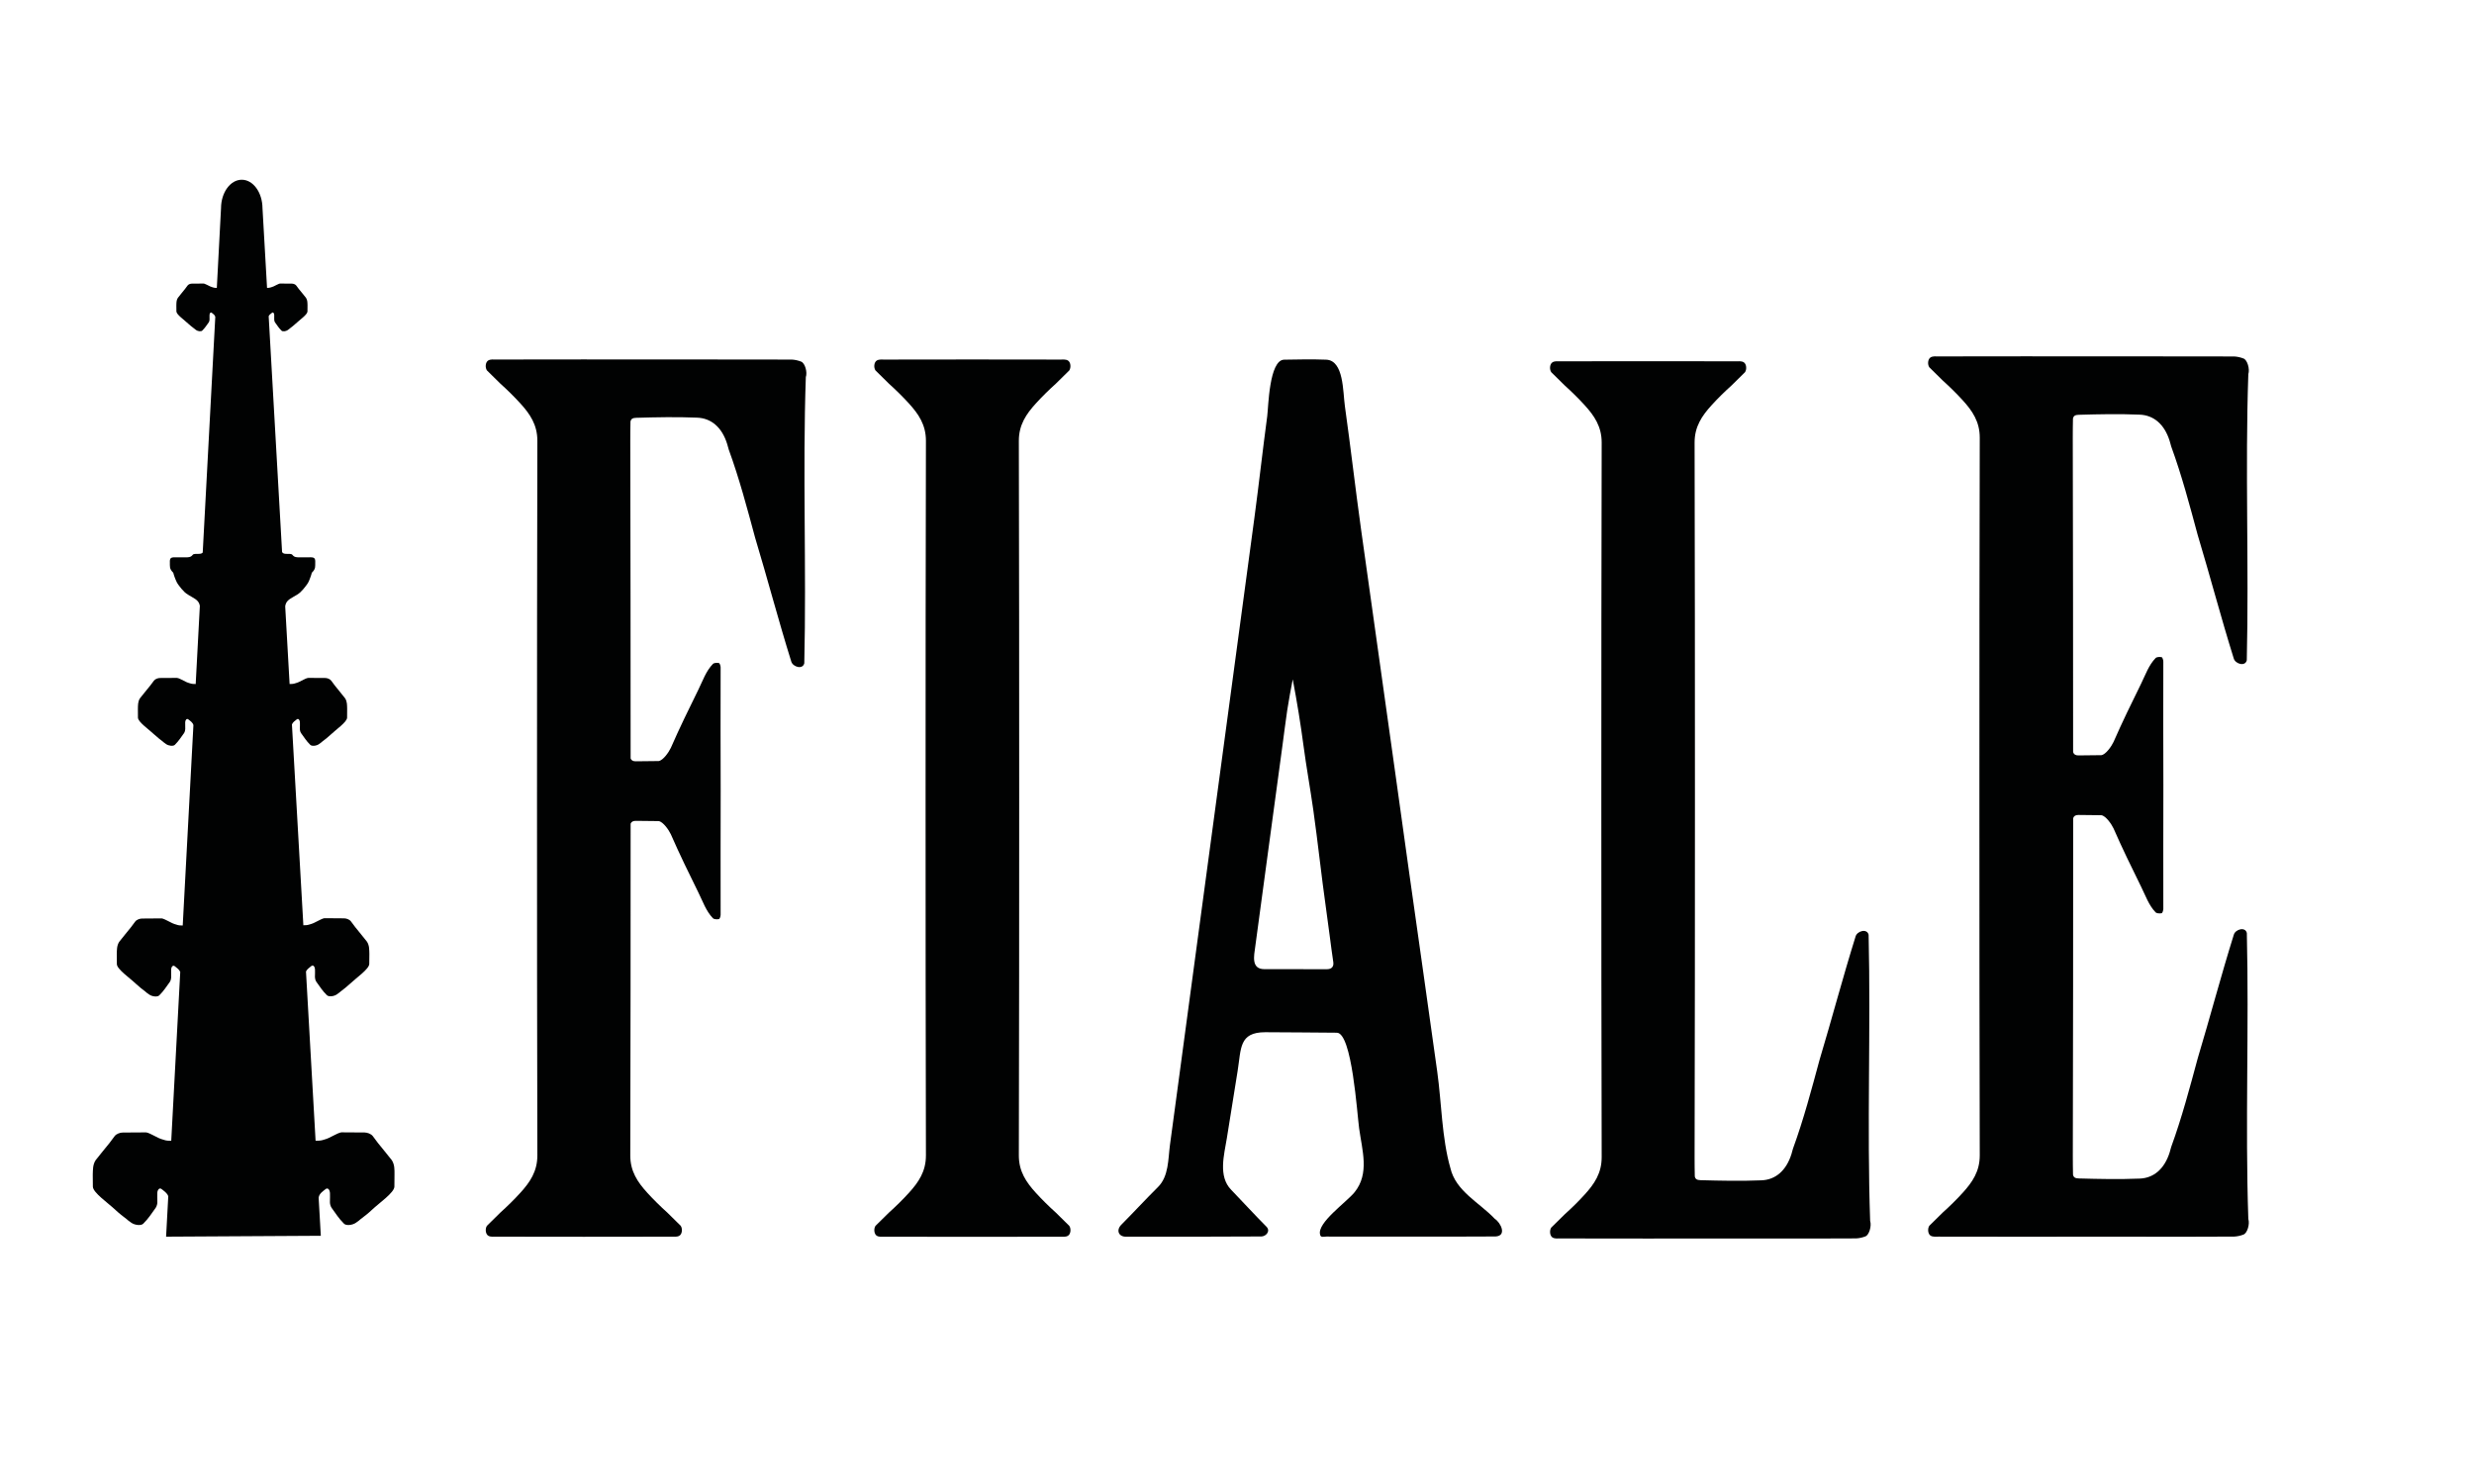 <?xml version="1.0" encoding="utf-8"?>
<!-- Generator: Adobe Illustrator 25.2.0, SVG Export Plug-In . SVG Version: 6.00 Build 0)  -->
<svg version="1.1" id="Ebene_1" xmlns="http://www.w3.org/2000/svg" xmlns:xlink="http://www.w3.org/1999/xlink" x="0px" y="0px"
	 viewBox="0 0 5000 3000" style="enable-background:new 0 0 5000 3000;" xml:space="preserve">
<style type="text/css">
	.st0{display:none;}
	.st1{display:inline;}
	.st2{display:inline;fill:#FFFFFF;}
	.st3{fill:#010202;}
</style>
<g class="st0">
	<path class="st1" d="M4543.3,2475.4c-2.1,7.6,0.2,17.1-9.5,21.3c-3.4,1.5-6.9,3.8-10.3,3.8c-190.9,0.1-381.8,0.1-572.7,0
		c-13.6,0-27.3,0.5-40.9-0.1c-3.7-0.2-9.3-2.6-10.5-5.5c-1.5-3.5-0.7-9.9,1.7-12.7c13.8-15.7,28.5-30.7,42.9-45.9
		c18.3-19.3,35.9-39.3,55.1-57.5c8.2-7.7,7.8-15.6,7.8-24.7c0-490.2-0.1-980.3,0.2-1470.5c0-9.4-2.6-16.4-8.7-23.1
		c-2.3-2.5-2.5-7-3.4-10.7c-0.6-2.2,0.1-5.3-1.2-6.7c-5.8-6.5-12-12.7-18.3-18.7c-9.1-8.7-19.4-16.4-27.5-26
		c-12.8-15.1-26.6-29-42.7-40.6c-4.4-3.2-7.2-22.1-3.9-26c1.3-1.6,4-2.7,6.2-2.8c10.9-0.8,21.9-1.8,32.8-1.8
		c183.8-0.1,367.6-0.1,551.3-0.1c9.5,0,19,0.8,28.4,0.7c12.6-0.2,19.8,6.2,23.2,17.7c0,106.9,0,213.8,0,320.7c0,20.2,0,40.4,0,60.6
		c0,30.3,0,60.6,0,90.9c0,27.3,0,54.6,0,81.9c0,11.9,0,23.8,0,35.6c-0.5,1.4-0.8,2.8-1.4,4.1c-2,3.9-3.3,10.3-6.3,11.2
		c-6.8,2.1-14.7,1.4-18.8-6c-3.3-6-5.6-12.7-7.8-19.3c-4.9-15-9.6-30.1-14.2-45.3c-4.3-14-8.3-28.1-12.4-42.2
		c-4.7-16.4-9.3-32.8-14-49.1c-3.3-11.3-7.3-22.4-10.3-33.7c-3.8-14-6.6-28.2-10.4-42.1c-7.2-26.9-14.8-53.8-22.2-80.6
		c-2.2-7.9-4.1-15.8-6.8-23.5c-4.6-13.2-10.1-26-14.4-39.2c-5-15.3-9-30.8-13.4-46.3c-0.7-2.5-0.3-5.3-1.1-7.8
		c-4.2-13.5-7.3-27.5-13.3-40.2c-5.9-12.7-18.4-19.7-30.6-26c-1.9-1-4.3-1-6.5-1.3c-3.7-0.5-7.4-0.6-11.1-1.2
		c-5.2-0.8-10.3-2.8-15.5-2.8c-34.1-0.3-68.3-0.1-102.4-0.1c-28.6,0-25.4-2.5-25.4,25.1c0,166.2,0,332.5,0,498.7
		c0,54,0,108.1-0.2,162.1c0,7.9,3.1,10.6,10.6,10.3c10.7-0.3,21.4-0.4,32.1,0c11.6,0.5,22.6,0.4,29.5-11.1c0.7-1.2,2.5-1.6,3.4-2.7
		c1.9-2.2,4.1-4.3,5.2-6.9c4.1-9.5,7.7-19.2,11.6-28.9c2.1-5.2,3.6-10.8,6.4-15.7c6.9-12.3,14.5-24.3,21.3-36.6
		c3.4-6.1,4.1-14.3,8.7-19.1c16.4-17,15.4-44.1,34.8-59.2c1.3-1,1-3.9,1.4-5.9c2-10.8,5.3-12.5,15.7-9.1c0,174.5,0,348.7,0,522.9
		c-0.7,0.3-1.4,0.6-2.1,0.9c-7.3-7.8-19.2-9.3-22.8-23.1c-3.6-13.6-13.6-25.4-18.4-38.8c-7.6-20.8-21.9-38.8-24.9-61.4
		c-0.1-0.8-0.9-1.5-1.3-2.3c-7-12.6-15.8-24.6-20.4-38.1c-5.8-17.1-17-30.2-26.8-44.4c-1.4-2-5.2-3.1-7.9-3.2
		c-15.4-0.3-30.9-0.2-46.3-0.1c-6.6,0-9.9,3.3-9.6,9.9c0.1,2.4,0.3,4.7,0.3,7.1c0,224.1,0,448.3-0.1,672.4c0,9.2,0,18.4-0.1,27.6
		c0,5.9,2,9.5,8.8,9.5c46.9-0.2,93.8,0.8,140.7-0.9c12.1-0.4,25.5-6.7,35.5-14.2c14.7-11,17.8-30.1,23-46.7
		c7.1-22.3,11.6-45.4,17.3-68.1c0.4-1.4,1.3-2.7,1.7-4.1c3.8-12,7.9-23.9,11.3-36.1c4.2-14.9,7.7-30.1,11.5-45.1
		c0.1-0.6,0.5-1.1,0.6-1.6c2.1-8.1,4.3-16.2,6.2-24.4c0.9-3.9,1.2-8.1,2.3-11.9c4.5-15.3,9.5-30.4,13.7-45.7
		c4-14.6,7-29.6,11.1-44.2c7-24.9,14.7-49.7,21.6-74.7c2.9-10.5,3.6-21.6,6.7-32c5-16.7,11.1-33,16.9-49.5c0.7-1.9,1.8-4.2,3.4-5.1
		c3.6-2.1,7.6-4.2,11.6-4.6c1.5-0.1,3.1,5.1,5.1,7.4c2.8,3.1,6,5.8,9.1,8.7c0,16.6,0,33.3,0,49.9c-0.5,19.7-1.3,39.5-1.3,59.2
		c-0.1,12.9,0.9,25.8,1.3,38.7C4543.3,2184.4,4543.3,2329.9,4543.3,2475.4z"/>
	<path class="st2" d="M4543.3,1891c-3-2.9-6.3-5.6-9.1-8.7c-2-2.3-3.6-7.5-5.1-7.4c-4,0.3-8,2.5-11.6,4.6c-1.6,0.9-2.8,3.2-3.4,5.1
		c-5.8,16.4-11.9,32.8-16.9,49.5c-3.1,10.4-3.8,21.5-6.7,32c-6.9,25-14.6,49.7-21.6,74.7c-4.1,14.6-7.1,29.6-11.1,44.2
		c-4.2,15.3-9.2,30.4-13.7,45.7c-1.1,3.9-1.4,8-2.3,11.9c-2,8.2-4.1,16.3-6.2,24.4c-0.1,0.6-0.5,1.1-0.6,1.6
		c-3.8,15-7.4,30.2-11.5,45.1c-3.4,12.1-7.5,24.1-11.3,36.1c-0.4,1.4-1.4,2.7-1.7,4.1c-5.7,22.7-10.3,45.8-17.3,68.1
		c-5.3,16.6-8.3,35.7-23,46.7c-9.9,7.5-23.4,13.8-35.5,14.2c-46.8,1.7-93.8,0.7-140.7,0.9c-6.8,0-8.8-3.6-8.8-9.5
		c0-9.2,0.1-18.4,0.1-27.6c0-224.1,0-448.3,0.1-672.4c0-2.4-0.2-4.7-0.3-7.1c-0.3-6.7,3-9.9,9.6-9.9c15.4,0,30.9-0.2,46.3,0.1
		c2.7,0.1,6.5,1.2,7.9,3.2c9.8,14.2,21,27.3,26.8,44.4c4.6,13.5,13.4,25.5,20.4,38.1c0.4,0.8,1.2,1.5,1.3,2.3
		c3,22.6,17.3,40.6,24.9,61.4c4.9,13.4,14.9,25.2,18.4,38.8c3.6,13.8,15.5,15.3,22.8,23.1c0.7-0.3,1.4-0.6,2.1-0.9
		c0-174.2,0-348.4,0-522.9c-10.4-3.4-13.7-1.7-15.7,9.1c-0.4,2-0.2,5-1.4,5.9c-19.4,15.1-18.4,42.1-34.8,59.2
		c-4.6,4.8-5.3,13-8.7,19.1c-6.8,12.4-14.5,24.3-21.3,36.6c-2.7,4.9-4.3,10.4-6.4,15.7c-3.8,9.6-7.5,19.3-11.6,28.9
		c-1.1,2.6-3.3,4.7-5.2,6.9c-0.9,1.1-2.7,1.5-3.4,2.7c-6.9,11.6-17.9,11.6-29.5,11.1c-10.7-0.5-21.4-0.3-32.1,0
		c-7.5,0.2-10.6-2.5-10.6-10.3c0.2-54,0.2-108.1,0.2-162.1c0-166.2,0-332.5,0-498.7c0-27.5-3.2-25.1,25.4-25.1
		c34.1,0,68.3-0.1,102.4,0.1c5.2,0,10.3,2,15.5,2.8c3.7,0.6,7.4,0.7,11.1,1.2c2.2,0.3,4.6,0.3,6.5,1.3c12.2,6.3,24.7,13.3,30.6,26
		c5.9,12.7,9.1,26.7,13.3,40.2c0.8,2.5,0.4,5.3,1.1,7.8c4.3,15.5,8.4,31,13.4,46.3c4.3,13.2,9.8,26.1,14.4,39.2
		c2.7,7.7,4.6,15.6,6.8,23.5c7.5,26.9,15,53.7,22.2,80.6c3.8,14,6.6,28.2,10.4,42.1c3.1,11.3,7,22.5,10.3,33.7
		c4.8,16.3,9.3,32.8,14,49.1c4.1,14.1,8.1,28.2,12.4,42.2c4.6,15.1,9.3,30.2,14.2,45.3c2.2,6.6,4.5,13.2,7.8,19.3
		c4.1,7.5,12,8.2,18.8,6c3-0.9,4.3-7.3,6.3-11.2c0.6-1.3,0.9-2.7,1.4-4.1C4543.3,1520.5,4543.3,1705.8,4543.3,1891z"/>
	<path class="st2" d="M173.3,2398.8c23.5,23.1,47.1,46.1,70.2,69.5c6.8,6.9,13.5,11.1,23.6,10c10-1,20.2,1,27.9-9
		c4.6-6,10-10.7,7.4-19.2c-0.5-1.5-0.3-4.2,0.7-5.1c10.6-8.9,4.9-20.9,6.3-31.6c0.4-3.2,1.9-6.3,3-9.4c2.8,1.5,5.8,2.9,8.5,4.6
		c15.3,9.5,14.7,24.5,14.1,39.7c-0.6,15.4-0.6,30.8-0.3,46.2c0.1,3.1,2.7,6.2,4.2,9.2c-55,0-110.1,0-165.7,0
		C173.3,2468.8,173.3,2433.8,173.3,2398.8z"/>
	<path class="st2" d="M4543.3,2038.9c-0.5-12.9-1.4-25.8-1.3-38.7c0.1-19.7,0.9-39.5,1.3-59.2
		C4543.3,1973.6,4543.3,2006.2,4543.3,2038.9z"/>
	<path class="st2" d="M4543.3,1299.6c0-27.3,0-54.6,0-81.9C4543.3,1245,4543.3,1272.3,4543.3,1299.6z"/>
	<path class="st2" d="M4543.3,1126.8c0-20.2,0-40.4,0-60.6C4543.3,1086.4,4543.3,1106.6,4543.3,1126.8z"/>
	<path class="st1" d="M2849.8,2500.6c-56.4,0-112.8,0.1-169.2-0.1c-4.6,0-11.8,2.8-12.7-4.2c-6.3-23.7,53.8-65.6,69.8-85.5
		c26.5-23.3,22.2-52.7,15.2-83.7c-6.4-37.3-10.7-74.8-15.7-112.3c-4.3-26.9-7.6-54.3-13.6-80.8c2.5-12.4-3.4-23.1-6.4-34.4
		c-2.1-7.8-5.4-12.3-15.6-11.3c-48-2.3-96.5-1.8-144.7-1c-16.8,0.5-43.6-1.9-46.4,20.5c2.3,19.8-6.4,37.7-9.3,56.5
		c-7.5,47.8-14.8,95.8-19.6,144c0.1,32.2-19.2,71.5,6.5,97.6c23.7,24.7,46.9,50,71,74.3c9,8.8-0.2,19.5-9.7,20
		c-91.1,0.4-182.3,0.7-273.4,0.4c-14.8,0.7-21-12.2-10.6-23.5c25.2-25.3,49.4-51.7,74.7-76.8c14.1-14,17.9-31.4,20.3-49.8
		c22.8-166.5,43.9-333.4,65.6-499.9c6.9-66.7,21.3-133.6,27.4-200.8c11.3-78.7,22.3-157.1,30.2-236.2
		c16.6-94.7,29.1-190.2,37.9-285.9c9.1-12.1,4.7-26.3,6.6-39.5c7.9-35.7,11.3-72.1,15.6-108.3c3.6-33.5,13.6-67.4,14.8-100.7
		c-1.4-19.8,8.6-37.5,7.2-56.9c-1-9.7,2.3-19.1,3.6-28.5c4.6-19.7-1.1-69.7,25.9-66.1c33.3,2.5,74.7-9.6,104,8.6
		c4.6,3.7,8.4,12.6,7.4,18.2c-2.4,13.2,2.6,24.9,3.8,37.3c5.3,33.7,11.1,67.7,17.2,101.3c-0.8,33.5,10.3,64.9,10.8,98.3
		c7.2,18.1,6.6,37.6,8.6,56.8c2.9,24.6,6.2,49.2,9.6,73.7c14.3,80,21.5,160.8,35.4,240.9c0.5,3.5-0.6,7.6,0.9,10.5
		c6.8,13.4,4.5,27.8,5.8,41.8c1.6,16.9,5.1,33.7,7.7,50.6c15.1,85.4,21,172,36.5,257.2c19.9,143.3,44.6,286.1,57.7,430.2
		c8.3,55.2,18.7,109.7,23.6,165.4c-0.1,14.5,2.7,29.5,6.8,43.5c10.8,46.7,58.7,69.7,89.7,102.5c12.4,8,24.9,34.5,1.5,35.7
		C2965,2500.7,2907.4,2500.6,2849.8,2500.6C2849.8,2500.6,2849.8,2500.6,2849.8,2500.6z M2613.3,1374.5c-0.9-0.1-1.8-0.3-2.7-0.4
		c-7.4,22.8-6.4,47.1-9.3,70.8c-2.7,27.1-9.9,53.6-13.9,80.5c-0.2,35.6-6.1,70.3-11.3,105.4c-2.7,17.7-4.8,35.6-8.6,53.1
		c-3.3,22.5-2.3,45.2-9.8,67.1c-5.5,39.1-7.4,78.2-15,117.1c-5.1,22.5-5.8,45.9-8.4,69c-1.7,15,5.5,22.8,20.8,22.9
		c42.1,0.1,84.3,0.1,126.4,0.1c9.1,0,14-4.6,13-13.7c-5.4-36.6-6.7-72.8-14.8-109.2c-10.9-64.9-16.4-133.2-25.7-199
		C2636.8,1550.8,2631.6,1461.7,2613.3,1374.5z"/>
	<path class="st1" d="M1266.7,2022.1c0,114,0.1,228-0.1,342c0,13.9,7.5,24,16.4,31.9c21.1,18.8,43.6,35.9,65.7,53.4
		c8.3,6.6,17.7,11.8,25.6,18.8c7,6.1,15.4,11.7,14.2,23.6c-0.7,6.4-2.6,8.9-9.1,8.8c-31.2-0.2-62.3,0-93.5,0
		c-98.6,0-197.1,0.1-295.7-0.2c-4.4,0-10-2.5-12.8-5.8c-1.6-1.9,0.3-8.7,2.7-11.5c14-15.7,28.3-31.2,43-46.2
		c14.8-15.1,31.3-28.7,45.1-44.7c8.8-10.2,15.6-21.1,14.9-37.7c-2-48.5-0.2-97.2-0.2-145.9c0-173.4-0.2-346.8-0.2-520.2
		c-0.1-184.1-0.2-368.2,0-552.2c0-37.7,1.7-75.4,1.8-113.1c0.1-43.9,0.1-87.9-1.6-131.8c-0.6-15.3-4.4-31.3-10.7-45.2
		c-4-8.8-11.5-17.3-20.2-24.3c-13.2-10.7-24.4-23.9-36.6-35.9c-9-8.9-18.8-17-27-26.5c-5.2-6-9-13.5-11.7-21c-1.9-5.2,1.8-8.8,7.9-9
		c17.4-0.7,34.9-2.3,52.3-2.3c172.5-0.2,345-0.1,517.5-0.1c13.1,0,26.1-0.4,39.2,0.2c6.4,0.3,12.9,1.8,18.8,4.1
		c7.8,3,13,21.5,9.7,31.5c-1,3-2,6.3-2,9.4c-0.1,114-0.1,228-0.1,342c0,41.8,0,83.6,0,125.4c0,22.5,0,45-0.1,67.5
		c-0.1,11.4-0.1,22.8-0.9,34.1c-0.2,2.4-2.9,5.3-5.1,6.7c-6.8,4.1-19-2.5-21.2-10.1c-5.3-18-11.6-35.8-16.8-53.8
		c-4.2-14.4-7.2-29.2-11.3-43.7c-3.3-11.9-7.7-23.5-11.1-35.3c-8.4-29.1-16.5-58.4-24.9-87.5c-2.8-9.9-6.2-19.8-8.9-29.7
		c-6.7-24.1-12.8-48.4-19.8-72.4c-7.3-25.5-15.2-50.8-23.1-76.1c-3.1-10.1-7.1-19.9-10.6-29.9c-1.3-3.6-2.8-7.3-3.1-11
		c-2.9-36.5-32.8-52.6-61.1-53.5c-17.8-0.5-35.6-1.1-53.4-1c-23.1,0.1-46.2,0.8-69.3,1.3c-9.9,0.2-12.4,3.4-12.4,15.1
		c-0.1,129.7-0.3,259.5-0.4,389.2c0,90.3,0.1,180.5,0.2,270.8c0,15.1,0.5,16,15.1,16.6c13.9,0.6,28.2,1.7,41.6-0.8
		c6.8-1.2,14.2-8.7,17.9-15.3c12.8-22.9,24.1-46.6,35.8-70c4.5-9,8.7-18.1,13.1-27.1c10.5-21.9,21-43.9,31.5-65.8
		c1.2-2.4,3.3-4.7,3.4-7.1c0.5-6.4,4.1-7.6,9.6-7.7c14.8-0.2,15-0.4,15.1,16.7c0.2,42.1,0.3,84.3,0.3,126.4
		c-0.1,106.6-0.3,213.2-0.5,319.8c0,15.4,0.4,30.8,0.2,46.2c0,3.1-1.7,8.5-3.4,8.9c-3.9,0.8-9.8,0.6-12.2-1.8
		c-5.5-5.5-10-12.3-13.8-19.3c-5.7-10.5-10.2-21.6-15.5-32.4c-7.8-16.1-15.9-32.2-23.8-48.3c-2.5-5-4.8-10.1-7.1-15.2
		c-8.4-18.1-17.1-36.1-24.9-54.5c-4.3-10-11.6-17.3-19-24.5c-1.3-1.3-3.7-2.1-5.6-2.1c-15.4-0.3-30.8-0.3-46.3-0.5
		c-8.4-0.1-11.5,4.4-11.5,12.3c0,22.3-0.2,44.5-0.3,66.8c0,93.5,0,187,0,280.6C1266.6,2022.1,1266.7,2022.1,1266.7,2022.1z"/>
	<path class="st1" d="M3436.1,2500.6c-96.2,0-192.4,0-288.6,0c-5.8,0-11.4,0.3-14.1-6.4c-2.7-6.7,0.6-11,5.1-15.5
		c24.6-24.1,49.5-47.8,73.1-72.9c10.3-11,19.4-24,25.3-37.7c4.1-9.4,2.2-21.6,2.2-32.5c0-300.2,0-600.3-0.1-900.5
		c0-184.7-0.3-369.4,0.5-554c0.1-16.5-7.8-27.3-15.7-39.1c-6.8-10.1-14.3-19.9-22.9-28.6c-10.1-10.3-21.7-19-32.3-28.7
		c-3.7-3.3-6.2-7.9-9.6-11.5c-7.2-7.5-14.5-14.8-21.9-22.1c-5.5-5.4-4.7-11.8-2.8-18.2c0.5-1.6,3.3-3.2,5.2-3.5
		c7.3-1.1,14.7-2.3,22.1-2.3c115.8-0.1,231.6-0.1,347.4,0.1c5.4,0,11.1,2,15.9,4.5c2.1,1.1,4.2,6.6,3.3,8.5
		c-3.8,7.5-8.2,14.9-13.7,21.3c-7.1,8.1-15.3,15.3-23.2,22.7c-9.6,9.1-19.4,17.9-28.9,27.1c-5.2,5-9.9,10.6-14.8,16
		c-9.2,10.1-17.6,20.8-21.8,34c-0.9,2.7-1,5.8-1,8.7c0,436.5,0,872.9-0.1,1309.4c0,65-0.1,130-0.2,195.1c0,6.4,1.9,10.1,9.2,10
		c33.8-0.4,67.7-0.7,101.5-0.8c14.5-0.1,25.1-8.2,33.9-17.8c6.6-7.2,11.8-15.6,12.8-27.1c1-11.2,8.1-21.8,12.4-32.7
		c1.2-3,1.7-6.2,2.7-9.3c1.4-4.3,3-8.5,4.6-12.8c0.4-1.1,1.5-1.9,1.8-3c2.8-11.3,5.3-22.7,8.2-33.9c1.1-4.2,2.9-8.2,4.5-12.3
		c0.7-1.6,2.1-3,2.5-4.7c2.8-10.7,5.2-21.4,8.1-32c0.9-3.4,3-6.4,4.2-9.7c1.5-4.1,2.6-8.3,4-12.4c1.6-4.6,3.2-9.1,4.9-13.6
		c0.6-1.6,2-3.2,2-4.8c0.3-26.5,15.1-48.8,21.1-73.6c4.4-18,10.3-35.6,15.8-53.3c3.9-12.4,8.3-24.6,12.4-36.9
		c4.4-13.2,8.7-26.4,13.1-39.6c4.5-13.6,9.1-27.2,13.6-40.9c3.1-9.6,6.3-19.2,9.2-28.9c2-6.8,6.7-9.6,13.2-9.4
		c6.2,0.2,9.6,3.2,9.7,10c0.4,23.1,1.6,46.2,1.8,69.3c0.1,21.6-1.1,43.3-1.1,64.9c0.3,130,0.8,260.1,1.3,390.1
		c0.1,21.7,0,43.3,0.2,65c0.1,14.3-11,26.3-25.5,26.4c-27.6,0.2-55.2,0.1-82.8,0.1C3574.5,2500.6,3505.3,2500.6,3436.1,2500.6z"/>
	<path class="st1" d="M2134.2,776c-13.8,12.4-28,26.4-40.4,40c-19.4,21.3-34.5,43.2-34.4,75.8c1.1,401.1,0.7,802.2,0.7,1203.3
		c0,86.4,0.4,172.8,0,259.2c-0.1,22.9,13.2,37.9,27.5,52.5c17.6,18,36,35.2,54,52.7c6.3,6.2,13.3,11.9,18.8,18.7
		c2.7,3.4,3.7,8.8,4.1,13.4c0.6,7-3.9,8.9-10.3,8.9c-26.1-0.1-52.2,0.1-78.4,0.1c-36.2,0-72.4,0-108.7,0c0,0,0,0,0,0.1
		c-60.9,0-121.7,0-182.6,0c-2.1,0-4.4,0.6-6.2-0.2c-4.1-1.7-10.9-3.7-11.2-6.2c-0.6-5.5,0.3-13.2,3.8-16.8
		c18.4-19.1,37.8-37.4,56.9-55.8c9.4-9,19.2-17.6,28.7-26.4c11.7-10.8,15-25.5,16-40.2c1.8-28.1,2.6-56.2,3.1-84.3
		c0.6-39.5,0.6-79,0.5-118.4c-0.6-197.9-1.6-395.8-2-593.7c-0.4-181.4-0.1-362.8-0.1-544.2c0-43,0.9-86.1,0.3-129.1
		c-0.3-17.8-5.8-34.6-19.2-47.7c-20.8-20.4-41.5-41-62.3-61.5c-5.6-5.5-11.3-10.9-16.8-16.5c-1.1-1.1-1.3-3-2-4.5
		c-1.4-3.2-2.2-7.1-4.5-9.6c-5.6-6.1-4.8-13.7,3.1-15.6c8.7-2.1,18-2.9,27-2.9c114.3-0.1,228.6,0,342.9,0.2c5.3,0,11.2-0.8,15.8,1.8
		c6,3.4,6.8,14.5,2.8,20.2"/>
	<path class="st2" d="M2613.3,1374.5c2.6,13.6,5.4,27.2,7.6,40.9c4,25,8,50,11.4,75.1c3.6,26.6,6.1,53.3,10,79.9
		c3.3,22.6,7.8,45.1,11.7,67.6c0.9,4.9,1.2,10,1.9,14.9c2,15.1,4,30.2,6,45.3c0.2,1.8,0.6,3.5,0.8,5.3c3.2,28.5,3.9,57.5,10.6,85.2
		c4,16.5,1.2,33.5,6.4,48.4c5.1,14.6,4.5,29,6.5,43.4c3.1,21.9,5.8,43.8,8.3,65.7c1,9-4,13.7-13,13.7c-42.1-0.1-84.3-0.1-126.4-0.1
		c-15.3,0-22.4-7.8-20.8-22.9c2.5-23,3.3-46.5,8.4-69c4.7-20.9,6-41.8,8.5-62.8c2.2-18.1,4.3-36.2,6.5-54.3c0.2-1.8,0-3.7,0.7-5.3
		c8.9-19.7,4.7-41.4,9.1-61.8c3.7-17.5,5.9-35.3,8.6-53.1c1.5-10.1,2.6-20.3,4.2-30.5c1.2-8.1,2.8-16.1,4.2-24.1
		c0.3-1.7,1.1-3.4,1.1-5.1c0.6-15.2,0.4-30.5,1.8-45.7c1-10.8,4-21.3,6.1-32c0.8-4,1.3-8,2-12c1-5.5,2.1-10.9,3-16.4
		c1.1-6.7,2.2-13.4,2.8-20.1c1.7-17.6,2.9-35.3,4.8-52.9c0.7-6,2.9-11.9,4.5-17.9C2611.6,1374.3,2612.4,1374.4,2613.3,1374.5z"/>
</g>
<path class="st3" d="M2849.8,2499.9c-56.4,0-112.8,0.1-169.2-0.1c-4.6,0-11.8,2.8-12.7-4.2c-6.3-23.7,53.8-65.6,69.8-85.5
	c30.5-38,15.3-84.1,9.1-129.3c-4-28.7-14.3-193.1-45.1-193.1c-48.4-0.2-96.6-1-144.7-1c-53.1,0.1-48.4,32.7-55.7,78.2
	c-7.3,45.3-14.5,90.7-21.8,136c-5.3,33-18.1,77.1,8.8,104.4c23.7,24.7,46.9,50,71,74.3c9,8.8-0.2,19.5-9.7,20
	c-91.1,0.4-182.3,0.7-273.4,0.4c-14.8,0.7-21-12.2-10.6-23.5c25.2-25.3,49.4-51.7,74.7-76.8c22-21.8,20.4-56.4,24.2-84.9
	c5.6-41.3,11.1-82.6,16.7-123.8c11.1-82.6,22.2-165.1,33.3-247.7c22.2-165.1,44.5-330.3,66.7-495.4c18-133.8,36-267.5,54-401.3
	c9.1-67.7,16.8-137.5,25.9-205.2c2.4-17.7,3.7-114.1,34.4-114.3c31.5-0.2,49.2-1.3,84.6,0c36,1.3,33.8,64.8,38,94.3
	c11.6,82.4,21.2,166.8,32.7,249.2c23.1,164.8,46.3,329.6,69.4,494.4c18.2,133.2,37.4,266.2,56.1,399.3
	c9.5,67.4,18.9,134.8,28.4,202.1c8.8,62.9,9.2,134.6,26.6,195c10.8,46.7,58.7,69.7,89.7,102.5c12.4,8,24.9,34.5,1.5,35.7
	C2965,2500,2907.4,2499.9,2849.8,2499.9C2849.8,2499.9,2849.8,2499.9,2849.8,2499.9z M2612.8,1374.1c0-0.2-0.1-0.3-0.2-0.5
	c-3,14.4-9,48.4-11.1,62.4c-3.6,24.1-6.5,48.3-9.8,72.5c-6.4,47.2-12.8,94.4-19.2,141.6c-7.9,58.2-15.8,116.4-23.6,174.6
	c-4,29.6-8,59.3-12,88.9c-2.5,18.5-8.7,45.6,18.4,45.6c42.1,0.1,84.3,0.1,126.4,0.1c9.1,0,14-4.6,13-13.7
	c-5.4-36.6-8.4-64.4-14.8-109.2c-9.2-64.7-16.4-133.2-25.7-199c-6.2-43.9-14.2-87.5-20-131.5
	C2628.7,1464.4,2621.2,1418.2,2612.8,1374.1z"/>
<path id="I" class="st3" d="M2133.9,2451.4c-13.8-12.4-28-26.4-40.4-40c-19.4-21.3-34.5-43.2-34.4-75.8
	c0.6-240.7,0.7-481.4,0.7-722.1h0c0-240.7-0.1-481.4-0.7-722.1c-0.1-32.6,15-54.5,34.4-75.8c12.4-13.7,26.6-27.6,40.4-40l27.1-26.7
	c3.9-5.7,3.1-16.8-2.8-20.2c-4.6-2.6-10.6-1.8-15.8-1.8c-59-0.1-118-0.2-176.9-0.2v0c-0.1,0-0.2,0-0.3,0c-0.1,0-0.2,0-0.3,0v0
	c-59,0-118,0.1-176.9,0.2c-5.3,0-11.2-0.8-15.8,1.8c-6,3.4-6.8,14.5-2.8,20.2l27.1,26.7c13.8,12.4,28,26.4,40.4,40
	c19.4,21.3,34.5,43.2,34.4,75.8c-0.6,240.7-0.7,481.4-0.7,722.1h0c0,240.7,0.1,481.4,0.7,722.1c0.1,32.6-15,54.5-34.4,75.8
	c-12.4,13.7-26.6,27.6-40.4,40l-27.1,26.7c-3.9,5.7-3.1,16.8,2.8,20.2c4.6,2.6,10.6,1.8,15.8,1.8c59,0.1,118,0.2,176.9,0.2v0
	c0.1,0,0.2,0,0.3,0c0.1,0,0.2,0,0.3,0v0c59,0,118-0.1,176.9-0.2c5.3,0,11.2,0.8,15.8-1.8c6-3.4,6.8-14.5,2.8-20.2L2133.9,2451.4z"/>
<path class="st0" d="M223.7,1929.1c0.3-8.1-0.2-16.8,4.9-24.5c8.9-11.6,15.6-19,23.6-29.3c3.5-4.4,2.3-3.2,8.7-11.6
	c3.1-4.2,9.6-6.2,14-6.2c16.9-0.1,22.1-0.2,39-0.3c1.2,0,3.8,0.4,11,4.1c10.6,5.4,12.5,6.6,19.4,8.5c6.3,2.3,13.7,1.9,20.5,1.3
	c3.7-0.3,2.8-7.9,2.8-12.2c0.2-26.4-0.1-52.8-0.1-79.2c0-1.6,0.6-4.1,1.7-4.7c8.2-4.1,6.9-11.4,6.8-18.5
	c-0.5-28.8-0.9-57.5-1.1-86.3c-0.2-24.5,0-49,0.2-73.5c0-1.3,0.5-3.4,1.4-3.9c8.5-4,6.8-11.5,6.8-18.5c0-32.1-0.1-64.1,0.1-96.2
	c0-6.9-1-11.6-9.6-11.3c-2.2,0.1-4.5-3.1-6.8-4.5c-2.1-1.3-5-3.5-6.4-2.9c-1.9,0.9-3.7,4-3.8,6.4c-0.4,5.3-0.2,10.7,0.5,15.9
	c0.7,5.2-0.1,8.1-6.1,7.7c-6-0.4-9.3,1.8-9.2,8.8c0,2-3.7,5.8-6,6c-7.6,0.8-15.6,1.5-23,0.1c-4.5-0.8-8.9-5-12.4-8.5
	c-12-11.7-23.9-23.7-35.4-36c-2.3-2.4-3.3-6.6-3.7-10.1c-0.5-4,0.1-8.3,0.4-12.4c0.5-8.5-4.3-18.5,6.5-24.3
	c1.2-14.1,13.7-20.2,21.5-29.6c2.1-2.5,6.2-3.5,9.4-5c1.6-0.7,4.1-0.3,5-1.4c9.7-12,22.8-3.6,34.1-5.6c1.9-0.3,4.2,4.6,6.9,5.8
	c7.6,3.5,15.5,6.2,23.2,9.5c2.1,0.9,3.5,3.4,5.6,4c4,1.3,8.5,3.1,12.1,2.1c2.4-0.7,5-6,4.7-9c-0.6-6.6-0.6-11.9,6-15.7
	c1.6-0.9,2-4.8,2-7.2c0.1-35.6,0-71.1,0-106.7c0-6.2-0.2-12.3,0-18.5c0.6-16.2-3.4-20.8-16.4-28c-4-2.2-11.1-6.2-14.7-9.7
	c-4.3-4.1-7.8-8.3-11.3-13c-1.7-2.3-3.4-4.5-4.4-6.5c-1.4-2.6-2-3.8-2.9-6.4c-1.3-3.6-2.5-6.3-3.4-9.4c-0.6-2.2-0.8-3.8-1.5-4.5
	c-8-7.7-6.2-13.1-6.5-20.1c-0.4-8.6,1.5-10.7,9.9-10.7c7.4,0,14.1,0,21.4,0.1c6-0.1,10.8,0.3,15-5.2c1.6-2.1,7-1.8,10.7-1.8
	c6.8,0,11.1-0.9,11.2-9.7c0-1.4,0.1-3.7,0.9-4.2c9.6-5.4,6.3-14.5,6.4-22.3c0.2-43.9,0-87.9,0.1-131.8c0-1.9,0.3-5,1.5-5.6
	c8.7-4.5,6.7-12.3,6.7-19.6c0-30.3,0-60.6,0-90.9c0-4.1-0.7-8.3-0.6-12.4c0-2.5,0.1-6.5,1.5-7.2c7.1-3.5,5.8-9.4,5.9-15.3
	c0.2-37.1,0.7-74.2,1-111.3c0.1-14.2,0.6-28.4,0-42.6c-0.1-3.1-3.9-6-6.1-9c-2.1,3.1-5.9,6.1-6,9.2c0,6.3,2,11.9-5,16.8
	c-7.1,4.9-16.8,6-23.3-0.2c-0.8-0.8-1.7-2.1-2.7-2.2c-15.6-1.7-20.8-17-31.7-24.8c-1.6-1.2-2.1-4.7-2.1-7.1
	c-0.1-5,1.2-10.1,0.6-15.1c-0.7-5.9-1.4-11,5.3-14.2c1.3-0.6,2.2-3.5,2.3-5.4c0.4-9.2,6.7-12.7,14.2-14.9c1.4-0.4,3.6-0.1,4.1-1
	c5.2-8.9,13.9-6.6,21.5-6.4c3.9,0.1,7.9,2.4,11.6,4.3c5.9,3.1,11.3,7.3,17.5,9.7c5.1,1.9,7.8-2.2,7.7-7c-0.4-14.4-1.4-28.8-1.8-43.2
	c-0.1-3,0.3-7.6,2.2-8.8c6.8-4.3,6.5-10.4,6.5-17.1c-0.2-29.4-0.2-58.8,0.1-88.2c0-4,2.4-8,4-11.9c3.2-7.9,6.5-15.8,9.8-23.6
	c0.8-1.8,1.8-3.6,3.2-5c4-4.3,7.9-8.8,12.6-12.3c2.6-2,5.1-2.6,9.9-3.1c1-0.1,3.8-0.1,4.7,0c5.3,0.3,19.3,10.6,25.7,19.8
	c2,2.9,3,4.5,4.6,7.4c3.9,7.2,8.7,13.9,12.7,21c0.9,1.6,0.7,4,0.7,6.1c0,31.2-0.2,62.3,0.2,93.5c0.1,4,3.4,7.8,5.1,11.8
	c1.2,2.8,3,5.6,2.9,8.4c-0.3,15-1.3,30.1-1.6,45.1c0,2.3,2.2,5.6,4.3,6.8c1.5,0.8,4.6-1,6.8-2c2.6-1.2,5-3.1,7.6-4.4
	c1.3-0.6,3.6-0.3,4.1-1.1c6.1-9.8,15.8-5.6,24.1-6.3c2.5-0.2,5.2,1.9,7.7,3c3,1.4,6,3,9,4.4c6.5,2.8,12.3,6.1,12.9,14.3
	c0.1,1.9,0.3,4.8,1.6,5.6c13.3,9.3,5.3,23,5.7,34.1c0.2,5.9-10.3,12.8-16.8,18c-5.5,4.4-13.9,5.7-18.1,10.8
	c-4.9,5.9-10,5.3-15.7,5.2c-7.8-0.2-14.6-9.2-13.4-17.1c0.4-2.3,1.3-5.2,0.3-6.9c-1.4-2.4-5.1-5.9-6.4-5.4c-2.6,1-6.1,4.5-6.1,6.9
	c0.2,48.3,0.9,96.7,1.4,145c0.1,4.7-0.3,9.5-0.1,14.2c0.1,2.6,0.3,6.6,1.7,7.4c7.4,3.9,5.3,10.2,5.2,16.2
	c-0.2,35.3-0.2,70.7-0.1,106c0,2.5,0.3,6.6,1.8,7.3c10.3,5.2,6.2,14.3,6.4,22c0.4,14.4,0.2,28.9,0.1,43.4
	c-0.1,28.4-0.4,56.8-0.2,85.2c0,3.9,2.6,7.8,4.2,11.6c1,2.3,3.5,4.4,3.4,6.5c-0.5,8.1,4.1,9.6,10.6,9.2c5.6-0.3,11.1-0.7,14.6,5.5
	c0.9,1.5,4.8,1.7,7.3,1.8c9.2,0.1,18.3,0.2,27.5-0.3c6.2-0.3,9.6,2.3,8.5,8.1c-1.5,7.5,3.6,17-6.3,22.4c-1.1,0.6-0.7,3.9-1.4,5.7
	c-1,2.4-2.5,4.6-3.6,7c-1.5,3.1-3,6.3-4.3,9.5c-0.3,0.7,0.5,2.2,0.2,2.5c-10.1,8.5-16.1,21.9-30.1,25.5
	c-5.7,1.5-15.6,11.8-15.6,17.6c-0.1,44.2-0.1,88.4-0.3,132.7c0,5.6,0.4,10.1,6,13.6c2.1,1.3,1.2,7.1,1.9,10.9
	c0.6,3.4,0.7,9.2,2.3,9.7c4.1,1.2,9,0.7,13.3-0.4c3.9-1,7.4-3.7,11-5.6c1.5-0.8,3.1-1.6,4.7-2.4c3.6-1.9,7.3-3.8,10.9-5.6
	c1-0.5,2.7-0.4,3.3-1.1c9.8-12,24.4-8,34.4-5.1c16.5,4.8,30.6,16.8,40.5,31.5c10.1,15.1,10.4,32.8,8.7,50.2c-0.4,4.2-5,8.4-8.5,11.9
	c-11.5,11.4-23.1,22.7-35.2,33.5c-3.1,2.8-7.7,4.3-11.9,5.2c-4,0.9-8.3,0.1-12.4,0.2c-6.9,0.3-13.4,0.8-12.8-9.6
	c0.1-1.7-5.3-5.3-8.2-5.3c-6.1,0-7.1-2.8-6.8-7.7c0.3-5,1-10.1,0.7-15c-0.2-2.6-2.1-5.2-3.3-7.8c-2.4,1.2-4.8,2.4-7.3,3.5
	c-2.8,1.3-5.6,3.1-8.6,3.4c-6.9,0.9-7.4,5.5-7.3,10.9c0.1,27.6,0.1,55.2,0.2,82.8c0,5.6,0.2,11.3,0,16.9c-0.2,6.4-0.7,12.6,6.7,15.8
	c1.2,0.5,2.1,2.9,2.1,4.4c-0.4,52.7-1,105.3-1.6,158c-0.1,7.7-3.2,16.2,7,20.5c1,0.4,1.3,3.1,1.3,4.8c-0.1,26.4-0.5,52.8-0.4,79.2
	c0,4,1.8,11.2,3.5,11.5c6.7,0.8,13.7-0.1,20.5-1.2c3.4-0.6,6.4-3.1,9.6-4.6c1.3-0.6,3.5-0.5,4-1.4c5.3-8.8,13.8-6.2,21.5-6.3
	c13.4-0.2,26.7-0.2,40.1,0.1c2.3,0,6.6,1.8,6.5,2.7c-0.5,13.3,12.5,16.7,18.5,25c4.8,6.6,14,10.1,13.1,20.4c0,0.2,0.2,0.6,0.4,0.8
	c14.6,11.5,2.5,27.8,7.2,41.2c0.5,1.3-2,4-3.6,5.5c-16.6,16.8-33,33.8-50.2,50c-5.2,4.9-12.2,8.7-19,10.6c-6.5,1.8-13.8,1.9-19-5.5
	c-4.5-6.5-13.3-10-13-19.8c0-1.1-1.6-2.6-2.8-3.3c-5.9-3.3-5.7-8.3-4.5-13.9c0.7-3.5,1.8-7.1,1.3-10.5c-0.4-2.8-3-5.3-4.6-7.9
	c-2.2,1.5-4.3,3.3-6.6,4.5c-11,5.5-6.9,15.4-7,23.9c-0.3,59.6-0.8,119.2-0.6,178.7c0,5.6,3.5,11.2,5.3,16.9c1,3.3,2.3,6.6,2.3,10
	c0.1,31.2-0.1,62.3,0.1,93.5c0,3.1,2.4,6.1,3.8,9.1c1,2.2,3.2,4.4,3.2,6.6c0,8.1,4,10.3,11.4,9.6c4.1-0.4,8.3,0,12.4,0
	c2,0,5.4,0.4,5.9-0.5c4.4-8.2,11.8-7.4,19.2-7.1c1.6,0.1,4.2-0.6,4.8-1.8c4.9-8.7,13.1-6.1,20.3-6.2c11.3-0.2,22.5-0.1,33.8,0.2
	c2.1,0,4.9,0.7,6.3,2.1c17.2,17,34.3,34.2,51.2,51.6c1.5,1.6,2,4.7,2.1,7.2c0.2,14.2,0.3,28.5,0,42.7c-0.1,2.6-1.2,5.8-3,7.6
	c-23.6,23.8-47.4,47.4-71.4,70.8c-2.4,2.3-6.4,3.2-9.8,4.2c-1.9,0.6-4.3-0.5-6.2,0.1c-15.2,4.3-24.3-4.7-33-14.6
	c-1-1.1-2.8-2.4-2.7-3.4c1.8-16.8-13.2-31.1-7.3-48.5c0.2-0.5,0.3-1.3,0-1.8c-1.3-2.4-2.2-5.5-4.2-6.7c-1.2-0.7-4.4,1.6-6.4,3
	c-2.1,1.5-3.6,3.8-5.5,5.5c-6.8,6.2-11.6,12-10.4,23.1c2,18.2,0.8,36.7,0.8,55.1c0,10.1-1.6,11.2-11.9,11.1
	c-81-0.1-162.1-0.1-243.1,0c-15.4,0-30.8,0.3-46.3,0.7c-3.4,0.1-6.7,1.4-10,2.2c-0.6,0-1.2,0-1.8,0c-1.5-3.1-4.1-6.1-4.2-9.2
	c-0.3-15.4-0.3-30.8,0.3-46.2c0.6-15.3,1.1-30.2-14.1-39.7c-2.7-1.7-5.7-3.1-8.5-4.6c-1,3.1-2.5,6.2-3,9.4
	c-1.4,10.7,4.3,22.7-6.3,31.6c-1,0.8-1.2,3.5-0.7,5.1c2.7,8.5-2.8,13.2-7.4,19.2c-7.7,10-17.8,7.9-27.9,9c-10.1,1-16.9-3.2-23.6-10
	c-23.2-23.4-46.8-46.4-70.2-69.5c0-0.6,0-1.2,0-1.8c0.9-5.7,2.2-11.4,2.7-17.2c0.5-6.8,1.7-13.9,0.2-20.4
	c-2.2-9.8,2.8-15.5,8.8-21.3c14.5-14.3,29-28.7,43.8-42.8c2.1-2,5.5-3.6,8.4-3.7c13.9-0.6,28.2-2.6,41.7-0.1
	c10,1.8,21.7,4.9,29.7,10.3c10.3,6.9,19.8,3.3,29.5,4.5c0.9,0.1,2.5-0.9,2.9-1.8c3.4-8,9.2-16,9.5-24.1c1-31.7,0.3-63.5,0.3-95.2
	c0-2.2,0.4-5.4,1.9-6.5c6.5-4.6,6-11.1,5.9-17.7c-0.4-50.7-0.8-101.5-1-152.2c0-11.9,0.2-23.8,1.2-35.5c0.9-9.6-6.6-13.7-11.9-18.1
	c-4.2-3.5-7.3,2-7.5,6.4c-0.2,5.5,0,8.5,0.1,15.8c0,1.9-0.6,6.2-2.8,9.5c-8.2,11.1-11.6,17.5-21.3,27.1c-3.8,3.8-14.5,2.5-20.2-1.6
	c-5.7-4-5-3.6-7.6-5.8c-6.6-5.1-13.3-10.2-19.3-15.9c-12.8-12.1-38.2-29.4-38.6-39.8"/>
<path class="st3" d="M791.8,2345.3c-10.6-13.7-18.5-22.6-28-34.7c-4.1-5.2-2.8-3.8-10.3-13.8c-3.7-4.9-11.4-7.3-16.6-7.4
	c-20.1-0.1-26.2-0.3-46.3-0.3c-1.4,0-4.6,0.5-13.1,4.8c-12.6,6.4-14.8,7.8-23,10.1c-5.1,1.9-11,2.2-16.7,2l-19.4-342.1
	c2.2-4.8,7-7.8,10.7-10.9c4.2-3.5,7.3,2,7.5,6.4c0.2,5.5,0,8.5-0.1,15.8c0,1.9,0.6,6.2,2.8,9.5c8.2,11.1,11.6,17.5,21.3,27.1
	c3.8,3.8,14.5,2.5,20.2-1.6c5.7-4,5-3.6,7.6-5.8c6.6-5.1,13.3-10.2,19.3-15.9c12.8-12.1,38.2-29.4,38.6-39.8l0.2-20.6
	c-0.3-8.1,0.2-16.8-4.9-24.5c-8.9-11.6-15.6-19-23.6-29.3c-3.5-4.4-2.3-3.2-8.7-11.6c-3.1-4.2-9.6-6.2-14-6.2
	c-16.9-0.1-22.1-0.2-39-0.3c-1.2,0-3.8,0.4-11,4.1c-10.6,5.4-12.5,6.6-19.4,8.5c-3.9,1.4-8.4,1.8-12.8,1.7L590,1464.5
	c1.8-4.6,6.2-7.3,9.6-10.1c3.7-3,6.4,1.7,6.5,5.6c0.2,4.8,0,7.4-0.1,13.8c0,1.7,0.5,5.4,2.5,8.3c7.1,9.6,10.1,15.2,18.5,23.6
	c3.3,3.3,12.6,2.2,17.6-1.4c4.9-3.5,4.4-3.1,6.6-5.1c5.8-4.4,11.6-8.8,16.8-13.8c11.1-10.6,33.2-25.6,33.5-34.6l0.1-17.9
	c-0.2-7,0.2-14.6-4.2-21.3c-7.7-10.1-13.5-16.5-20.5-25.5c-3-3.8-2-2.8-7.5-10.1c-2.7-3.6-8.3-5.4-12.2-5.4
	c-14.7-0.1-19.2-0.2-33.9-0.2c-1,0-3.3,0.3-9.6,3.5c-9.2,4.7-10.8,5.7-16.9,7.4c-3.5,1.3-7.5,1.6-11.5,1.5l-8.9-157.1
	c1.3-9.1,6-13.2,16-18.8c4-2.2,11.1-6.2,14.7-9.7c4.3-4.1,7.8-8.3,11.3-13c1.7-2.3,3.4-4.5,4.4-6.5c1.4-2.6,2-3.8,2.9-6.4
	c1.3-3.6,2.5-6.3,3.4-9.4c0.6-2.2,0.8-3.8,1.5-4.5c8-7.7,6.2-13.1,6.5-20.1c0.4-8.6-1.5-10.7-9.9-10.7c-7.4,0-14.1,0-21.4,0.1
	c-6-0.1-10.8,0.3-15-5.2c-1.6-2.1-7-1.8-10.7-1.8c-4.7,0-8.3-0.4-10-3.7l-27.1-476.8c1.3-3,4.3-4.9,6.6-6.8c2.6-2.1,4.5,1.2,4.6,3.9
	c0.1,3.4,0,5.2,0,9.7c0,1.2,0.4,3.8,1.7,5.8c5,6.8,7.1,10.7,13,16.6c2.3,2.3,8.9,1.5,12.4-1c3.5-2.4,3.1-2.2,4.7-3.6
	c4-3.1,8.1-6.2,11.8-9.7c7.8-7.4,23.4-18,23.6-24.3l0.1-12.6c-0.2-4.9,0.1-10.3-3-15c-5.4-7.1-9.5-11.6-14.5-17.9
	c-2.1-2.7-1.4-1.9-5.3-7.1c-1.9-2.5-5.9-3.8-8.6-3.8c-10.3-0.1-13.5-0.1-23.9-0.2c-0.7,0-2.4,0.2-6.7,2.5c-6.5,3.3-7.6,4-11.9,5.2
	c-2.4,0.9-5.2,1.1-7.9,1.1l-9.2-161.3h0c-0.3-31.7-18.9-57.3-41.9-57.3c-23,0-41.7,25.6-41.9,57.3h0L438.2,582
	c-2.8,0.1-5.7-0.1-8.2-1.1c-4.2-1.2-5.4-1.9-11.9-5.2c-4.4-2.2-6-2.5-6.7-2.5c-10.3,0-13.5,0.1-23.8,0.2c-2.7,0-6.6,1.2-8.5,3.8
	c-3.9,5.1-3.2,4.4-5.3,7.1c-4.9,6.3-9,10.8-14.4,17.9c-3.1,4.7-2.8,10-3,15l0.1,12.5c0.2,6.3,15.7,16.9,23.5,24.3
	c3.7,3.5,7.8,6.6,11.8,9.7c1.6,1.4,1.2,1.1,4.6,3.6c3.5,2.5,10,3.3,12.4,1c5.9-5.9,8-9.8,13-16.5c1.3-2,1.7-4.7,1.7-5.8
	c0-4.5-0.2-6.3,0-9.7c0.1-2.7,2-6,4.6-3.9c2.6,2.2,6.1,4.2,7,8.1L409.7,1117c-1.9,2.4-5.2,2.7-9.4,2.7c-3.7,0-9.1-0.3-10.7,1.8
	c-4.2,5.5-9.1,5.1-15,5.2c-7.3-0.1-13.9-0.1-21.4-0.1c-8.4,0-10.3,2.1-9.9,10.7c0.3,7-1.5,12.4,6.5,20.1c0.7,0.6,0.8,2.2,1.5,4.5
	c0.9,3.2,2.1,5.8,3.4,9.4c1,2.6,1.6,3.8,2.9,6.4c1.1,2,2.7,4.2,4.4,6.5c3.5,4.7,7.1,9,11.3,13c3.6,3.4,10.7,7.4,14.7,9.7
	c9.7,5.4,14.4,9.4,15.9,17.9l-8.4,158c-4,0.1-8.1-0.2-11.7-1.5c-6.1-1.7-7.7-2.7-16.9-7.4c-6.2-3.2-8.6-3.5-9.6-3.5
	c-14.7,0-19.2,0.1-34,0.2c-3.8,0-9.5,1.8-12.2,5.4c-5.5,7.3-4.6,6.3-7.6,10.1c-7,8.9-12.8,15.4-20.6,25.5c-4.4,6.7-4,14.3-4.2,21.3
	l0.1,17.9c0.3,9,22.5,24,33.6,34.6c5.3,5,11.1,9.4,16.8,13.8c2.2,2,1.7,1.6,6.6,5.1c5,3.5,14.3,4.7,17.6,1.4
	c8.4-8.4,11.4-14,18.5-23.6c1.9-2.9,2.5-6.6,2.5-8.3c0-6.4-0.2-9-0.1-13.8c0.1-3.8,2.8-8.6,6.5-5.6c3.8,3.1,8.7,6,10.1,11.5
	l-21.6,405.1c-4.4,0.1-8.8-0.3-12.7-1.8c-6.9-1.9-8.8-3.1-19.4-8.5c-7.2-3.7-9.8-4.1-11-4.1c-16.9,0-22.1,0.1-39,0.3
	c-4.4,0-10.9,2-14,6.2c-6.3,8.4-5.2,7.2-8.7,11.6c-8.1,10.3-14.7,17.7-23.6,29.3c-5,7.7-4.6,16.5-4.9,24.5l0.2,20.6
	c0.3,10.3,25.8,27.6,38.6,39.8c6,5.7,12.7,10.8,19.3,15.9c2.6,2.3,1.9,1.9,7.6,5.8c5.7,4,16.4,5.4,20.2,1.6
	c9.6-9.6,13.1-16.1,21.3-27.1c2.2-3.3,2.8-7.6,2.8-9.5c0-7.3-0.2-10.4-0.1-15.8c0.1-4.4,3.3-9.9,7.5-6.4c3.9,3.2,8.8,6.3,10.9,11.4
	l-18.2,341.4c-5.4,0.1-10.7-0.3-15.5-2.1c-8.2-2.3-10.5-3.7-23-10.1c-8.5-4.4-11.7-4.8-13.1-4.8c-20.1,0.1-26.2,0.2-46.3,0.3
	c-5.2,0-12.9,2.4-16.6,7.4c-7.5,10-6.2,8.5-10.3,13.8c-9.6,12.2-17.5,21-28,34.7c-6,9.2-5.4,19.5-5.8,29.1l0.2,24.4
	c0.4,12.3,30.6,32.8,45.8,47.2c7.2,6.8,15.1,12.8,23,18.9c3.1,2.7,2.3,2.2,9,6.9c6.8,4.8,19.5,6.4,24,1.9
	c11.4-11.4,15.6-19.1,25.2-32.2c2.6-3.9,3.4-9,3.3-11.3c-0.1-8.7-0.3-12.3-0.1-18.8c0.2-5.2,3.9-11.8,8.9-7.6
	c4.8,4,11.1,7.8,13.3,14.4l-4.4,81.7l312.7-1.8l-4.4-77.1c1.2-8.4,8.5-12.7,14-17.2c5-4.1,8.7,2.4,8.9,7.6c0.2,6.5,0,10.1-0.1,18.8
	c0,2.3,0.7,7.4,3.3,11.3c9.7,13.1,13.8,20.8,25.2,32.2c4.5,4.5,17.2,2.9,24-1.9c6.7-4.7,6-4.2,9-6.9c7.9-6,15.8-12,23-18.9
	c15.2-14.4,45.4-34.9,45.8-47.2l0.2-24.4C797.3,2364.9,797.8,2354.5,791.8,2345.3z"/>
<path class="st0" d="M-1290.6,1792.9c0,114,0.1,228-0.1,342c0,13.9,7.5,24,16.4,31.9c21.1,18.8,43.6,35.9,65.7,53.4
	c8.3,6.6,17.7,11.8,25.6,18.8c7,6.1,15.4,11.7,14.2,23.6c-0.7,6.4-2.6,8.9-9.1,8.8c-31.2-0.2-62.3,0-93.5,0
	c-98.6,0-197.1,0.1-295.7-0.2c-4.4,0-10-2.5-12.8-5.8c-1.6-1.9,0.3-8.7,2.7-11.5c14-15.7,28.3-31.2,43-46.2
	c14.8-15.1,31.3-28.7,45.1-44.7c8.8-10.2,15.6-21.1,14.9-37.7c-2-48.5-0.2-97.2-0.2-145.9c0-173.4-0.2-346.8-0.2-520.2
	c-0.1-184.1-0.2-368.2,0-552.2c0-37.7,1.7-75.4,1.8-113.1c0.1-43.9,0.1-87.9-1.6-131.8c-0.6-15.3-4.4-31.3-10.7-45.2
	c-4-8.8-11.5-17.3-20.2-24.3c-13.2-10.7-24.4-23.9-36.6-35.9c-9-8.9-18.8-17-27-26.5c-5.2-6-9-13.5-11.7-21c-1.9-5.2,1.8-8.8,7.9-9
	c17.4-0.7,34.9-2.3,52.3-2.3c172.5-0.2,345-0.1,517.5-0.1c13.1,0,26.1-0.4,39.2,0.2c6.4,0.3,12.9,1.8,18.8,4.1
	c7.8,3,13,21.5,9.7,31.5c-1,3-2,6.3-2,9.4c-0.1,114-0.1,228-0.1,342c0,41.8,0,83.6,0,125.4c0,22.5,0,45-0.1,67.5
	c-0.1,11.4-0.1,22.8-0.9,34.1c-0.2,2.4-2.9,5.3-5.1,6.7c-6.8,4.1-19-2.5-21.2-10.1c-5.3-18-11.6-35.8-16.8-53.8
	c-4.2-14.4-7.2-29.2-11.3-43.7c-3.3-11.9-7.7-23.5-11.1-35.3c-8.4-29.1-16.5-58.4-24.9-87.5c-2.8-9.9-6.2-19.8-8.9-29.7
	c-6.7-24.1-12.8-48.4-19.8-72.4c-7.3-25.5-15.2-50.8-23.1-76.1c-3.1-10.1-7.1-19.9-10.6-29.9c-1.3-3.6-2.8-7.3-3.1-11
	c-2.9-36.5-32.8-52.6-61.1-53.5c-17.8-0.5-35.6-1.1-53.4-1c-23.1,0.1-46.2,0.8-69.3,1.3c-9.9,0.2-12.4,3.4-12.4,15.1
	c-0.1,129.7-0.3,259.5-0.4,389.2c0,90.3,0.1,180.5,0.2,270.8c0,15.1,0.5,16,15.1,16.6c13.9,0.6,28.2,1.7,41.6-0.8
	c6.8-1.2,14.2-8.7,17.9-15.3c12.8-22.9,24.1-46.6,35.8-70c4.5-9,8.8-18.1,13.1-27.1c10.5-21.9,21-43.9,31.5-65.8
	c1.2-2.4,3.3-4.7,3.4-7.1c0.5-6.4,4.1-7.6,9.6-7.7c14.8-0.2,15-0.4,15.1,16.7c0.2,42.1,0.3,84.3,0.3,126.4
	c-0.1,106.6-0.3,213.2-0.5,319.8c0,15.4,0.4,30.8,0.2,46.2c0,3.1-1.7,8.5-3.4,8.9c-3.9,0.8-9.8,0.6-12.2-1.8
	c-5.5-5.5-10-12.3-13.8-19.3c-5.7-10.5-10.2-21.6-15.5-32.4c-7.8-16.1-15.9-32.2-23.8-48.3c-2.5-5-4.8-10.1-7.1-15.2
	c-8.4-18.1-17.1-36.1-24.9-54.5c-4.3-10-11.6-17.3-19-24.5c-1.3-1.3-3.7-2.1-5.6-2.1c-15.4-0.3-30.8-0.3-46.3-0.5
	c-8.4-0.1-11.5,4.4-11.5,12.3c0,22.3-0.2,44.5-0.3,66.8c0,93.5,0,187,0,280.6C-1290.8,1792.9-1290.7,1792.9-1290.6,1792.9z"/>
<path class="st3" d="M1619.1,731c-6-2.3-12.5-3.8-18.8-4.1c-108.7-0.5-217.4,0.1-326.1-0.2v0c-31.3,0-62.7-0.1-94-0.1v0
	c-0.1,0-0.2,0-0.3,0c-0.1,0-0.2,0-0.3,0v0c-59,0-118,0.1-176.9,0.2c-5.3,0-11.2-0.8-15.8,1.8c-6,3.4-6.8,14.5-2.8,20.2l27.1,26.7
	c13.8,12.4,28,26.4,40.4,40c19.4,21.3,34.5,43.2,34.4,75.8c-0.6,240.7-0.7,481.4-0.7,722.1h0c0,240.7,0.1,481.4,0.7,722.1
	c0.1,32.6-15,54.5-34.4,75.8c-12.4,13.7-26.6,27.6-40.4,40l-27.1,26.7c-3.9,5.7-3.1,16.8,2.8,20.2c4.6,2.6,10.6,1.8,15.8,1.8
	c59,0.1,118,0.2,176.9,0.2v0c0.1,0,0.2,0,0.3,0c0.1,0,0.2,0,0.3,0v0c59,0,118-0.1,176.9-0.2c5.3,0,11.2,0.8,15.8-1.8
	c6-3.4,6.8-14.5,2.8-20.2l-27.1-26.7c-13.8-12.4-28-26.4-40.4-40c-19.4-21.3-34.5-43.2-34.4-75.8c0.6-223.5,0.7-446.9,0.7-670.4
	c1.5-3.7,4.8-5.8,10.4-5.7c15.4,0.2,30.8,0.2,46.3,0.5c9.2,1.4,20.6,18.2,24.6,26.7c17.4,39.9,36.6,79,55.8,118
	c8.8,17.6,15.3,37.3,29.2,51.6c2.4,2.4,8.3,2.6,12.2,1.8c1.7-0.4,3.4-5.7,3.4-8.9c-0.2-83.3,0-166.6,0.1-249.9
	c-0.2-83.3-0.4-166.6-0.1-249.9c0-3.1-1.7-8.5-3.4-8.9c-3.9-0.8-9.8-0.6-12.2,1.8c-14,14.4-20.5,34-29.2,51.6
	c-19.2,39-38.4,78.1-55.8,118c-4,8.5-15.4,25.3-24.6,26.7c-15.4,0.3-30.8,0.3-46.3,0.5c-5.7,0.1-8.9-2-10.4-5.7
	c0-214-0.2-428-0.7-642c0-3.1,0.1-35.9,0.4-38.8v-0.3c1.2-5.6,4.5-7.4,11.8-7.6c40.9-1.2,81.7-2,122.6-0.3
	c28.4,0.9,50.5,19.1,61.1,53.5c1.1,3.6,1.9,7.4,3.1,11c21.3,58.4,37.2,118.5,53.4,178.5c25.1,83.2,47.1,167.2,73,250.1
	c3.2,10.8,23.1,16.9,26.3,3.4c4.5-192.6-3.5-386.3,3.1-578.5C1632.1,752.5,1627,734,1619.1,731z"/>
<path class="st3" d="M3779.6,2468.1c-6.6-192.2,1.4-385.9-3.1-578.5c-3.2-13.4-23.2-7.4-26.3,3.4c-25.9,82.9-48,166.9-73,250.1
	c-16.2,59.9-32.1,120.1-53.4,178.5c-1.3,3.6-2,7.5-3.1,11c-10.7,34.4-32.8,52.6-61.1,53.5c-40.9,1.7-81.7,0.8-122.6-0.3
	c-7.3-0.2-10.6-2-11.8-7.6v-0.3c-0.3-2.9-0.4-35.7-0.4-38.8c0.6-240.7,0.7-481.4,0.7-722.1h0c0-240.7-0.1-481.4-0.7-722.1
	c-0.1-32.6,15-54.5,34.4-75.8c12.4-13.7,26.6-27.6,40.4-40l27.1-26.7c3.9-5.7,3.1-16.8-2.8-20.2c-4.6-2.6-10.6-1.8-15.8-1.8
	c-59-0.1-118-0.2-176.9-0.2v0c-0.1,0-0.2,0-0.3,0c-0.1,0-0.2,0-0.3,0v0c-59,0-118,0.1-176.9,0.2c-5.3,0-11.2-0.8-15.8,1.8
	c-6,3.4-6.8,14.5-2.8,20.2l27.1,26.7c13.8,12.4,28,26.4,40.4,40c19.4,21.3,34.5,43.2,34.4,75.8c-0.6,240.7-0.7,481.4-0.7,722.1h0
	c0,240.7,0.1,481.4,0.7,722.1c0.1,32.6-15,54.5-34.4,75.8c-12.4,13.7-26.6,27.6-40.4,40l-27.1,26.7c-3.9,5.7-3.1,16.8,2.8,20.2
	c4.6,2.6,10.6,1.8,15.8,1.8c59,0.1,118,0.2,176.9,0.2v0c0.1,0,0.2,0,0.3,0c0.1,0,0.2,0,0.3,0v0c31.3,0,62.7-0.1,94-0.1v0
	c108.7-0.2,217.4,0.4,326.1-0.2c6.4-0.3,12.9-1.8,18.8-4.1C3777.7,2496.5,3782.9,2478.1,3779.6,2468.1z"/>
<path class="st3" d="M4540.9,1886.1c-3.2-13.4-23.2-7.4-26.3,3.4c-25.9,82.9-48,166.9-73,250.1c-16.2,59.9-32.1,120.1-53.4,178.5
	c-1.3,3.6-2,7.5-3.1,11c-10.7,34.4-32.8,52.6-61.1,53.5c-40.9,1.7-81.7,0.8-122.6-0.3c-7.3-0.2-10.6-2-11.8-7.6v-0.3
	c-0.3-2.9-0.4-35.7-0.4-38.8c0.6-227.2,0.7-454.4,0.7-681.6c1.4-4.3,4.7-6.6,10.7-6.5c15.4,0.2,30.8,0.2,46.3,0.5
	c9.2,1.4,20.6,18.2,24.6,26.7c17.4,39.9,36.6,79,55.8,118c8.8,17.6,15.3,37.3,29.2,51.6c2.4,2.4,8.3,2.6,12.2,1.8
	c1.7-0.4,3.4-5.7,3.4-8.9c-0.2-83.3,0-166.6,0.1-249.9c-0.2-83.3-0.4-166.6-0.1-249.9c0-3.1-1.7-8.5-3.4-8.9
	c-3.9-0.8-9.8-0.6-12.2,1.8c-14,14.4-20.5,34-29.2,51.6c-19.2,39-38.4,78.1-55.8,118c-4,8.5-15.4,25.3-24.6,26.7
	c-15.4,0.3-30.8,0.3-46.3,0.5c-6.1,0.1-9.4-2.3-10.8-6.6c0-211.8-0.2-423.5-0.7-635.3c0-3.1,0.1-35.9,0.4-38.8v-0.3
	c1.2-5.6,4.5-7.4,11.8-7.6c40.9-1.2,81.7-2,122.6-0.3c28.4,0.9,50.5,19.1,61.1,53.5c1.1,3.6,1.9,7.4,3.1,11
	c21.3,58.4,37.2,118.5,53.4,178.5c25.1,83.2,47.1,167.2,73,250.1c3.2,10.8,23.1,16.9,26.3,3.4c4.5-192.6-3.5-386.3,3.1-578.5
	c3.3-10-1.8-28.5-9.7-31.5c-6-2.3-12.5-3.8-18.8-4.1c-108.7-0.5-217.4,0.1-326.1-0.2v0c-31.3,0-62.7-0.1-94-0.1v0
	c-0.1,0-0.2,0-0.3,0c-0.1,0-0.2,0-0.3,0v0c-59,0-118,0.1-176.9,0.2c-5.3,0-11.2-0.8-15.8,1.8c-6,3.4-6.8,14.5-2.8,20.2l27.1,26.7
	c13.8,12.4,28,26.4,40.4,40c19.4,21.3,34.5,43.2,34.4,75.8c-0.6,229.6-0.7,459.1-0.7,688.7h0c0,11.1,0,22.2,0,33.4h0
	c0,1,0,2.1,0,3.1s0,2.1,0,3.1h0c0,11.1,0,22.2,0,33.4h0c0,229.6,0.1,459.1,0.7,688.7c0.1,32.6-15,54.5-34.4,75.8
	c-12.4,13.7-26.6,27.6-40.4,40l-27.1,26.7c-3.9,5.7-3.1,16.8,2.8,20.2c4.6,2.6,10.6,1.8,15.8,1.8c59,0.1,118,0.2,176.9,0.2v0
	c0.1,0,0.2,0,0.3,0c0.1,0,0.2,0,0.3,0v0c31.3,0,62.7-0.1,94-0.1v0c108.7-0.2,217.4,0.4,326.1-0.2c6.4-0.3,12.9-1.8,18.8-4.1
	c7.8-3,13-21.5,9.7-31.5C4537.4,2272.4,4545.5,2078.7,4540.9,1886.1z"/>
<g class="st0">
	<path class="st1" d="M-1268.4-1294.3c-6-2.3-12.5-3.8-18.8-4.1c-108.7-0.5-217.4,0.1-326.1-0.2v125.6c1.2-5.6,4.5-7.4,11.8-7.6
		c40.9-1.2,81.7-2,122.6-0.3c28.4,0.9,50.5,19.1,61.1,53.5c1.1,3.6,1.9,7.4,3.1,11c21.3,58.4,37.2,118.5,53.4,178.5
		c25.1,83.2,47.1,167.2,73,250.1c3.2,10.8,23.1,16.9,26.3,3.4c4.5-192.6-3.5-386.3,3.1-578.5
		C-1255.4-1272.9-1260.5-1291.3-1268.4-1294.3z"/>
	<path class="st1" d="M-1429.8-426.6c-0.2-83.3-0.4-166.6-0.1-249.9c0-3.1-1.7-8.5-3.4-8.9c-3.9-0.8-9.8-0.6-12.2,1.8
		c-14,14.4-20.5,34-29.2,51.6c-19.2,39-38.4,78.1-55.8,118c-4,8.5-15.4,25.3-24.6,26.7c-15.4,0.3-30.8,0.3-46.3,0.5
		c-6.1,0.1-9.4-2.3-10.8-6.7v66.9v66.9c1.4-4.3,4.7-6.7,10.8-6.7c15.4,0.2,30.8,0.2,46.3,0.5c9.2,1.4,20.6,18.2,24.6,26.7
		c17.4,39.9,36.6,79,55.8,118c8.8,17.6,15.3,37.3,29.2,51.6c2.4,2.4,8.3,2.6,12.2,1.8c1.7-0.4,3.4-5.7,3.4-8.9
		C-1430.2-260-1430-343.3-1429.8-426.6z"/>
	<path class="st1" d="M-1875-1294.3c-6-2.3-12.5-3.8-18.8-4.1c-108.7-0.5-217.4,0.1-326.1-0.2v125.6c1.2-5.6,4.5-7.4,11.8-7.6
		c40.9-1.2,81.7-2,122.6-0.3c28.4,0.9,50.5,19.1,61.1,53.5c1.1,3.6,1.9,7.4,3.1,11c21.3,58.4,37.2,118.5,53.4,178.5
		c25.1,83.2,47.1,167.2,73,250.1c3.2,10.8,23.1,16.9,26.3,3.4c4.5-192.6-3.5-386.3,3.1-578.5
		C-1862.1-1272.9-1867.2-1291.3-1875-1294.3z"/>
	<path class="st1" d="M-2036.5-426.6c-0.2-83.3-0.4-166.6-0.1-249.9c0-3.1-1.7-8.5-3.4-8.9c-3.9-0.8-9.8-0.6-12.2,1.8
		c-14,14.4-20.5,34-29.2,51.6c-19.2,39-38.4,78.1-55.8,118c-4,8.5-15.4,25.3-24.6,26.7c-15.4,0.3-30.8,0.3-46.3,0.5
		c-6.1,0.1-9.4-2.3-10.8-6.7v66.9v66.9c1.4-4.3,4.7-6.7,10.8-6.7c15.4,0.2,30.8,0.2,46.3,0.5c9.2,1.4,20.6,18.2,24.6,26.7
		c17.4,39.9,36.6,79,55.8,118c8.8,17.6,15.3,37.3,29.2,51.6c2.4,2.4,8.3,2.6,12.2,1.8c1.7-0.4,3.4-5.7,3.4-8.9
		C-2036.8-260-2036.6-343.3-2036.5-426.6z"/>
	<path class="st1" d="M-2595-1294.3c-6-2.3-12.5-3.8-18.8-4.1c-108.7-0.5-217.4,0.1-326.1-0.2v125.6c1.2-5.6,4.5-7.4,11.8-7.6
		c40.9-1.2,81.7-2,122.6-0.3c28.4,0.9,50.5,19.1,61.1,53.5c1.1,3.6,1.9,7.4,3.1,11c21.3,58.4,37.2,118.5,53.4,178.5
		c25.1,83.2,47.1,167.2,73.1,250.1c3.2,10.8,23.1,16.9,26.3,3.4c4.5-192.6-3.5-386.3,3.1-578.5
		C-2582.1-1272.9-2587.2-1291.3-2595-1294.3z"/>
	<path class="st1" d="M-2756.5-426.6c-0.2-83.3-0.4-166.6-0.1-249.9c0-3.1-1.7-8.5-3.4-8.9c-3.9-0.8-9.8-0.6-12.2,1.8
		c-14,14.4-20.5,34-29.2,51.6c-19.2,39-38.4,78.1-55.8,118c-4,8.5-15.4,25.3-24.6,26.7c-15.4,0.3-30.8,0.3-46.3,0.5
		c-6.1,0.1-9.4-2.3-10.8-6.7v66.9v66.9c1.4-4.3,4.7-6.7,10.8-6.7c15.4,0.2,30.8,0.2,46.3,0.5c9.2,1.4,20.6,18.2,24.6,26.7
		c17.4,39.9,36.6,79,55.8,118c8.8,17.6,15.3,37.3,29.2,51.6c2.4,2.4,8.3,2.6,12.2,1.8c1.7-0.4,3.4-5.7,3.4-8.9
		C-2756.8-260-2756.6-343.3-2756.5-426.6z"/>
	<path class="st1" d="M-440.3-318.5c-6.6-192.2,1.4-385.9-3.1-578.5c-3.2-13.4-23.2-7.4-26.3,3.4c-25.9,82.9-48,166.9-73,250.1
		c-16.2,59.9-32.1,120.1-53.4,178.5c-1.3,3.6-2,7.5-3.1,11c-10.7,34.4-32.8,52.6-61.1,53.5c-40.9,1.7-81.7,0.8-122.6-0.3
		c-7.3-0.2-10.6-2-11.8-7.6v-0.3c-0.3-2.9-0.4-35.7-0.4-38.8c0.6-240.7,0.7-481.4,0.7-722.1h0c0-13.2,0-26.4,0-39.6h-189.3
		c0,13.2,0,26.4,0,39.6h0c0,240.7,0.1,481.4,0.7,722.1c0.1,32.6-15,54.5-34.4,75.8c-12.4,13.7-26.6,27.6-40.4,40l-27.1,26.7
		c-3.9,5.7-3.1,16.8,2.8,20.2c4.6,2.6,10.6,1.8,15.8,1.8c59,0.1,118,0.2,176.9,0.2v0c0.1,0,0.2,0,0.3,0c0.1,0,0.2,0,0.3,0v0
		c31.3,0,62.7-0.1,94-0.1v0c108.7-0.2,217.4,0.4,326.1-0.2c6.4-0.3,12.9-1.8,18.8-4.1C-442.2-290.1-437-308.6-440.3-318.5z"/>
	<path class="st1" d="M323.1-329.2c-6.6-192.2,1.4-385.9-3.1-578.5c-3.2-13.4-23.2-7.4-26.3,3.4c-25.9,82.9-48,166.9-73,250.1
		c-16.2,59.9-32.1,120.1-53.4,178.5c-1.3,3.6-2,7.5-3.1,11c-10.7,34.4-32.8,52.6-61.1,53.5c-40.9,1.7-81.7,0.8-122.6-0.3
		c-7.3-0.2-10.6-2-11.8-7.6v-0.3c-0.3-2.9-0.4-35.7-0.4-38.8c0.6-240.7,0.7-481.4,0.7-722.1h0c0-13.2,0-26.4,0-39.6h-189.3
		c0,13.2,0,26.4,0,39.6h0c0,240.7,0.1,481.4,0.7,722.1c0.1,32.6-15,54.5-34.4,75.8c-12.4,13.7-26.6,27.6-40.4,40l-27.1,26.7
		c-3.9,5.7-3.1,16.8,2.8,20.2c4.6,2.6,10.6,1.8,15.8,1.8c59,0.1,118,0.2,176.9,0.2v0c0.1,0,0.2,0,0.3,0c0.1,0,0.2,0,0.3,0v0
		c31.3,0,62.7-0.1,94-0.1v0c108.7-0.2,217.4,0.4,326.1-0.2c6.4-0.3,12.9-1.8,18.8-4.1C321.2-300.7,326.4-319.2,323.1-329.2z"/>
	<path class="st1" d="M1046.8-1206.5c-0.2-83.3-0.4-166.6-0.1-249.9c0-3.1-1.7-8.5-3.4-8.9c-3.9-0.8-9.8-0.6-12.2,1.8
		c-14,14.4-20.5,34-29.2,51.6c-19.2,39-38.4,78.1-55.8,118c-4,8.5-15.4,25.3-24.6,26.7c-15.4,0.3-30.8,0.3-46.3,0.5
		c-6.1,0.1-9.4-2.3-10.8-6.7v66.9v66.9c1.4-4.3,4.7-6.7,10.8-6.7c15.4,0.2,30.8,0.2,46.3,0.5c9.2,1.4,20.6,18.2,24.6,26.7
		c17.4,39.9,36.6,79,55.8,118c8.8,17.6,15.3,37.3,29.2,51.6c2.4,2.4,8.3,2.6,12.2,1.8c1.7-0.4,3.4-5.7,3.4-8.9
		C1046.5-1039.9,1046.7-1123.2,1046.8-1206.5z"/>
	<path class="st1" d="M1218.6-329.2c-6.6-192.2,1.4-385.9-3.1-578.5c-3.2-13.4-23.2-7.4-26.3,3.4c-25.9,82.9-48,166.9-73,250.1
		c-16.2,59.9-32.1,120.1-53.4,178.5c-1.3,3.6-2,7.5-3.1,11c-10.7,34.4-32.8,52.6-61.1,53.5c-40.9,1.7-81.7,0.8-122.6-0.3
		c-7.3-0.2-10.6-2-11.8-7.6v-0.3c-0.3-2.9-0.4-35.7-0.4-38.8c0.6-240.7,0.7-481.4,0.7-722.1h0c0-13.2,0-26.4,0-39.6H675.1
		c0,13.2,0,26.4,0,39.6h0c0,240.7,0.1,481.4,0.7,722.1c0.1,32.6-15,54.5-34.4,75.8c-12.4,13.7-26.6,27.6-40.4,40l-27.1,26.7
		c-3.9,5.7-3.1,16.8,2.8,20.2c4.6,2.6,10.6,1.8,15.8,1.8c59,0.1,118,0.2,176.9,0.2v0c0.1,0,0.2,0,0.3,0c0.1,0,0.2,0,0.3,0v0
		c31.3,0,62.7-0.1,94-0.1v0c108.7-0.2,217.4,0.4,326.1-0.2c6.4-0.3,12.9-1.8,18.8-4.1C1216.8-300.7,1221.9-319.2,1218.6-329.2z"/>
	<path class="st1" d="M1218.6-2110.5c-6.6,192.2,1.4,385.9-3.1,578.5c-3.2,13.4-23.2,7.4-26.3-3.4c-25.9-82.9-48-166.9-73-250.1
		c-16.2-59.9-32.1-120.1-53.4-178.5c-1.3-3.6-2-7.5-3.1-11c-10.7-34.4-32.8-52.6-61.1-53.5c-40.9-1.7-81.7-0.8-122.6,0.3
		c-7.3,0.2-10.6,2-11.8,7.6v0.3c-0.3,2.9-0.4,35.7-0.4,38.8c0.6,240.7,0.7,481.4,0.7,722.1h0c0,13.2,0,26.4,0,39.6H675.1
		c0-13.2,0-26.4,0-39.6h0c0-240.7,0.1-481.4,0.7-722.1c0.1-32.6-15-54.5-34.4-75.8c-12.4-13.7-26.6-27.6-40.4-40l-27.1-26.7
		c-3.9-5.7-3.1-16.8,2.8-20.2c4.6-2.6,10.6-1.8,15.8-1.8c59-0.1,118-0.2,176.9-0.2v0c0.1,0,0.2,0,0.3,0c0.1,0,0.2,0,0.3,0v0
		c31.3,0,62.7,0.1,94,0.1v0c108.7,0.2,217.4-0.4,326.1,0.2c6.4,0.3,12.9,1.8,18.8,4.1C1216.8-2139,1221.9-2120.5,1218.6-2110.5z"/>
	<path class="st1" d="M2098-297.7c-6,2.3-12.5,3.8-18.8,4.1c-108.7,0.5-217.4-0.1-326.1,0.2v-125.6c1.2,5.6,4.5,7.4,11.8,7.6
		c40.9,1.2,81.7,2,122.6,0.3c28.4-0.9,50.5-19.1,61.1-53.5c1.1-3.6,1.9-7.4,3.1-11c21.3-58.4,37.2-118.5,53.4-178.5
		c25.1-83.2,47.1-167.2,73-250.1c3.2-10.8,23.1-16.9,26.3-3.4c4.5,192.6-3.5,386.3,3.1,578.5C2111-319.2,2105.9-300.7,2098-297.7z"
		/>
	<path class="st1" d="M1827.5-2018.1c-13.8,12.4-28,26.4-40.4,40c-19.4,21.3-34.5,43.2-34.4,75.8c0.6,240.7,0.7,481.4,0.7,722.1h0
		c0,240.7-0.1,481.4-0.7,722.1c0,3.1,0.1,35.9,0.4,38.8v125.9c-31.3,0-62.7,0.1-94,0.1v0c-0.1,0-0.2,0-0.3,0c-0.1,0-0.2,0-0.3,0v0
		c-59,0-118-0.1-176.9-0.2c-5.3,0-11.2,0.8-15.8-1.8c-6-3.4-6.8-14.5-2.8-20.2l27.1-26.7c13.8-12.4,28-26.4,40.4-40
		c19.4-21.3,34.5-43.2,34.4-75.8c-0.6-240.7-0.7-481.4-0.7-722.1h0c0-240.7,0.1-481.4,0.7-722.1c0.1-32.6-15-54.5-34.4-75.8
		c-12.4-13.7-26.6-27.6-40.4-40l-27.1-26.7c-3.9-5.7-3.1-16.8,2.8-20.2c4.6-2.6,10.6-1.8,15.8-1.8c59-0.1,118-0.2,176.9-0.2v0
		c0.1,0,0.2,0,0.3,0c0.1,0,0.2,0,0.3,0v0c59,0,118,0.1,176.9,0.2c5.3,0,11.2-0.8,15.8,1.8c6,3.4,6.8,14.5,2.8,20.2L1827.5-2018.1z"
		/>
	<path class="st1" d="M2927.9-2062.7c-6-2.3-12.5-3.8-18.8-4.1c-108.7-0.5-217.4,0.1-326.1-0.2v125.6c1.2-5.6,4.5-7.4,11.8-7.6
		c40.9-1.2,81.7-2,122.6-0.3c28.4,0.9,50.5,19.1,61.1,53.5c1.1,3.6,1.9,7.4,3.1,11c21.3,58.4,37.2,118.5,53.4,178.5
		c25.1,83.2,47.1,167.2,73.1,250.1c3.2,10.8,23.1,16.9,26.3,3.4c4.5-192.6-3.5-386.3,3.1-578.5
		C2940.8-2041.3,2935.7-2059.7,2927.9-2062.7z"/>
	<path class="st1" d="M2765.4-1194.5c-0.2-83.3-0.4-166.6-0.1-249.9c0-3.1-1.7-8.5-3.4-8.9c-3.9-0.8-9.8-0.6-12.2,1.8
		c-14,14.4-20.5,34-29.2,51.6c-19.2,39-38.4,78.1-55.8,118c-4,8.5-15.4,25.3-24.6,26.7c-15.4,0.3-30.8,0.3-46.3,0.5
		c-6.1,0.1-9.4-2.3-10.8-6.7v66.9v66.9c1.4-4.3,4.7-6.7,10.8-6.7c15.4,0.2,30.8,0.2,46.3,0.5c9.2,1.4,20.6,18.2,24.6,26.7
		c17.4,39.9,36.6,79,55.8,118c8.8,17.6,15.3,37.3,29.2,51.6c2.4,2.4,8.3,2.6,12.2,1.8c1.7-0.4,3.4-5.7,3.4-8.9
		C2765-1027.9,2765.2-1111.2,2765.4-1194.5z"/>
	<path class="st1" d="M2657.4-342.3c-13.8-12.4-28-26.4-40.4-40c-19.4-21.3-34.5-43.2-34.4-75.8c0.6-240.7,0.7-481.4,0.7-722.1h0
		c0-240.7-0.1-481.4-0.7-722.1c0-3.1,0.1-35.9,0.4-38.8V-2067c-31.3,0-62.7-0.1-94-0.1v0c-0.1,0-0.2,0-0.3,0c-0.1,0-0.2,0-0.3,0v0
		c-59,0-118,0.1-176.9,0.2c-5.3,0-11.2-0.8-15.8,1.8c-6,3.4-6.8,14.5-2.8,20.2l27.1,26.7c13.8,12.4,28,26.4,40.4,40
		c19.4,21.3,34.5,43.2,34.4,75.8c-0.6,240.7-0.7,481.4-0.7,722.1h0c0,240.7,0.1,481.4,0.7,722.1c0.1,32.6-15,54.5-34.4,75.8
		c-12.4,13.7-26.6,27.6-40.4,40l-27.1,26.7c-3.9,5.7-3.1,16.8,2.8,20.2c4.6,2.6,10.6,1.8,15.8,1.8c59,0.1,118,0.2,176.9,0.2v0
		c0.1,0,0.2,0,0.3,0c0.1,0,0.2,0,0.3,0v0c59,0,118-0.1,176.9-0.2c5.3,0,11.2,0.8,15.8-1.8c6-3.4,6.8-14.5,2.8-20.2L2657.4-342.3z"/>
	<path class="st1" d="M-3315.3-1010.8c-0.2-83.3-0.4-166.6-0.1-249.9c0-3.1-1.7-8.5-3.4-8.9c-3.9-0.8-9.8-0.6-12.2,1.8
		c-14,14.4-20.5,34-29.2,51.6c-19.2,39-38.4,78.1-55.8,118c-4,8.5-15.4,25.3-24.6,26.7c-15.4,0.3-30.8,0.3-46.3,0.5
		c-6.1,0.1-9.4-2.3-10.8-6.7v66.9v66.9c1.4-4.3,4.7-6.7,10.8-6.7c15.4,0.2,30.8,0.2,46.3,0.5c9.2,1.4,20.6,18.2,24.6,26.7
		c17.4,39.9,36.6,79,55.8,118c8.8,17.6,15.3,37.3,29.2,51.6c2.4,2.4,8.3,2.6,12.2,1.8c1.7-0.4,3.4-5.7,3.4-8.9
		C-3315.7-844.2-3315.5-927.5-3315.3-1010.8z"/>
	<path class="st1" d="M-3143.5-133.5c-6.6-192.2,1.4-385.9-3.1-578.5c-3.2-13.4-23.2-7.4-26.3,3.4c-25.9,82.9-48,166.9-73,250.1
		c-16.2,59.9-32.1,120.1-53.4,178.5c-1.3,3.6-2,7.5-3.1,11c-10.7,34.4-32.8,52.6-61.1,53.5c-40.9,1.7-81.7,0.8-122.6-0.3
		c-7.3-0.2-10.6-2-11.8-7.6v-0.3c-0.3-2.9-0.4-35.7-0.4-38.8c0.6-240.7,0.7-481.4,0.7-722.1h0c0-13.2,0-26.4,0-39.6h-189.3
		c0,13.2,0,26.4,0,39.6h0c0,240.7,0.1,481.4,0.7,722.1c0.1,32.6-15,54.5-34.4,75.8c-12.4,13.7-26.6,27.6-40.4,40l-27.1,26.7
		c-3.9,5.7-3.1,16.8,2.8,20.2c4.6,2.6,10.6,1.8,15.8,1.8c59,0.1,118,0.2,176.9,0.2v0c0.1,0,0.2,0,0.3,0c0.1,0,0.2,0,0.3,0v0
		c31.3,0,62.7-0.1,94-0.1v0c108.7-0.2,217.4,0.4,326.1-0.2c6.4-0.3,12.9-1.8,18.8-4.1C-3145.4-105-3140.2-123.5-3143.5-133.5z"/>
	<path class="st1" d="M-3143.5-1841.8c-6.6,192.2,1.4,385.9-3.1,578.5c-3.2,13.4-23.2,7.4-26.3-3.4c-25.9-82.9-48-166.9-73-250.1
		c-16.2-59.9-32.1-120.1-53.4-178.5c-1.3-3.6-2-7.5-3.1-11c-10.7-34.4-32.8-52.6-61.1-53.5c-40.9-1.7-81.7-0.8-122.6,0.3
		c-7.3,0.2-10.6,2-11.8,7.6v0.3c-0.3,2.9-0.4,35.7-0.4,38.8c0.6,240.7,0.7,481.4,0.7,722.1h0c0,13.2,0,26.4,0,39.6h-189.3
		c0-13.2,0-26.4,0-39.6h0c0-240.7,0.1-481.4,0.7-722.1c0.1-32.6-15-54.5-34.4-75.8c-12.4-13.7-26.6-27.6-40.4-40l-27.1-26.7
		c-3.9-5.7-3.1-16.8,2.8-20.2c4.6-2.6,10.6-1.8,15.8-1.8c59-0.1,118-0.2,176.9-0.2v0c0.1,0,0.2,0,0.3,0c0.1,0,0.2,0,0.3,0v0
		c31.3,0,62.7,0.1,94,0.1v0c108.7,0.2,217.4-0.4,326.1,0.2c6.4,0.3,12.9,1.8,18.8,4.1C-3145.4-1870.3-3140.2-1851.8-3143.5-1841.8z"
		/>
	<path class="st1" d="M3491-293.7c-56.4,0-112.8,0.1-169.2-0.1c-4.6,0-11.8,2.8-12.7-4.2c-6.3-23.7,53.8-65.6,69.8-85.5
		c30.5-38,15.3-84.1,9.1-129.3c-4-28.7-14.3-193.1-45.1-193.1c-48.4-0.2-96.6-1-144.7-1c-53.1,0.1-48.4,32.7-55.7,78.2
		c-7.3,45.3-14.5,90.7-21.8,136c-5.3,33-18.1,77.1,8.8,104.4c23.7,24.7,46.9,50,71,74.3c9,8.8-0.2,19.5-9.7,20
		c-91.1,0.4-182.3,0.7-273.4,0.4c-14.8,0.7-21-12.2-10.6-23.5c25.2-25.3,49.4-51.7,74.7-76.8c22-21.8,20.4-56.4,24.2-84.9
		c5.6-41.3,11.1-82.6,16.7-123.8c11.1-82.6,22.2-165.1,33.3-247.7c22.2-165.1,44.5-330.3,66.7-495.4c18-133.8,36-267.5,54-401.3
		c9.1-67.7,16.8-137.5,25.9-205.2c2.4-17.7,3.7-114.1,34.4-114.3c31.5-0.2,49.2-1.3,84.6,0c36,1.3,33.8,64.8,38,94.3
		c11.6,82.4,21.2,166.8,32.7,249.2c23.1,164.8,46.3,329.6,69.4,494.4c18.2,133.2,37.4,266.2,56.1,399.3
		c9.5,67.4,18.9,134.8,28.4,202.1c8.8,62.9,9.2,134.6,26.6,195c10.8,46.7,58.7,69.7,89.7,102.5c12.4,8,24.9,34.5,1.5,35.7
		C3606.2-293.6,3548.6-293.7,3491-293.7C3491-293.7,3491-293.7,3491-293.7z M3254-1419.5c0-0.2-0.1-0.3-0.2-0.5
		c-3,14.4-9,48.4-11.1,62.4c-3.6,24.1-6.5,48.3-9.8,72.5c-6.4,47.2-12.8,94.4-19.2,141.6c-7.9,58.2-15.8,116.4-23.6,174.6
		c-4,29.6-8,59.3-12,88.9c-2.5,18.5-8.7,45.6,18.4,45.6c42.1,0.1,84.3,0.1,126.4,0.1c9.1,0,14-4.6,13-13.7
		c-5.4-36.6-8.4-64.4-14.8-109.2c-9.2-64.7-16.4-133.2-25.7-199c-6.2-43.9-14.2-87.5-20-131.5
		C3269.9-1329.2,3262.4-1375.4,3254-1419.5z"/>
</g>
<g class="st0">
	<path class="st1" d="M5848-1595.6h-31.2c0.5,6.1,0.5,12.2-6.7,16.2c-0.8,0.5-0.9,2.8-0.9,4.2c-0.1,8.8-4.5,9.7-11.2,9.7
		c-3.7,0-9.1-0.3-10.7,1.8c-4.2,5.5-9.1,5.1-15,5.2c-7.3-0.1-13.9-0.1-21.4-0.1c-8.4,0-10.3,2.1-9.9,10.7c0.3,7-1.5,12.4,6.5,20.1
		c0.7,0.6,0.8,2.2,1.5,4.5c0.9,3.2,2.1,5.8,3.4,9.4c1,2.6,1.6,3.8,2.9,6.4c1.1,2,2.7,4.2,4.4,6.5c3.5,4.7,7.1,9,11.3,13
		c3.6,3.4,10.7,7.4,14.7,9.7c11.4,6.3,15.9,10.7,16.4,22.7h45.9V-1595.6z"/>
	<path class="st1" d="M5928.3-2264.6L5928.3-2264.6c-0.3-31.7-18.9-57.3-41.9-57.3s-41.7,25.6-41.9,57.3h0L5733.7-185.4l312.7-1.8
		L5928.3-2264.6z"/>
	<path class="st1" d="M5927.8-1595.6h31.2c-0.5,6.1-0.5,12.2,6.7,16.2c0.8,0.5,0.9,2.8,0.9,4.2c0.1,8.8,4.5,9.7,11.2,9.7
		c3.7,0,9.1-0.3,10.7,1.8c4.2,5.5,9.1,5.1,15,5.2c7.3-0.1,13.9-0.1,21.4-0.1c8.4,0,10.3,2.1,9.9,10.7c-0.3,7,1.5,12.4-6.5,20.1
		c-0.7,0.6-0.8,2.2-1.5,4.5c-0.9,3.2-2.1,5.8-3.4,9.4c-1,2.6-1.6,3.8-2.9,6.4c-1.1,2-2.7,4.2-4.4,6.5c-3.5,4.7-7.1,9-11.3,13
		c-3.6,3.4-10.7,7.4-14.7,9.7c-11.4,6.3-15.9,10.7-16.4,22.7h-45.9V-1595.6z"/>
	<path class="st1" d="M5808.9-839.9h-31c0,4.4,0,8.7,0,13.1c0,4.3,0.9,11.8-2.8,12.2c-6.8,0.6-14.2,1-20.5-1.3
		c-6.9-1.9-8.8-3.1-19.4-8.5c-7.2-3.7-9.8-4.1-11-4.1c-16.9,0-22.1,0.1-39,0.3c-4.4,0-10.9,2-14,6.2c-6.3,8.4-5.2,7.2-8.7,11.6
		c-8.1,10.3-14.7,17.7-23.6,29.3c-5,7.7-4.6,16.5-4.9,24.5l0.2,20.6c0.3,10.3,25.8,27.6,38.6,39.8c6,5.7,12.7,10.8,19.3,15.9
		c2.6,2.3,1.9,1.9,7.6,5.8c5.7,4,16.4,5.4,20.2,1.6c9.6-9.6,13.1-16.1,21.3-27.1c2.2-3.3,2.8-7.6,2.8-9.5c0-7.3-0.2-10.4-0.1-15.8
		c0.1-4.4,3.3-9.9,7.5-6.4c5.3,4.4,12.8,8.5,11.9,18.1c-1.1,11.8-1.3,23.7-1.2,35.5c0,10.8,0.1,21.6,0.2,32.4h46.8V-839.9z"/>
	<path class="st1" d="M5969.1-840.1h31c0,4.4,0,8.7,0,13.1c0,4.3-0.9,11.8,2.8,12.2c6.8,0.6,14.2,1,20.5-1.3
		c6.9-1.9,8.8-3.1,19.4-8.5c7.2-3.7,9.8-4.1,11-4.1c16.9,0,22.1,0.1,39,0.3c4.4,0,10.9,2,14,6.2c6.3,8.4,5.2,7.2,8.7,11.6
		c8.1,10.3,14.7,17.7,23.6,29.3c5,7.7,4.6,16.5,4.9,24.5l-0.2,20.6c-0.3,10.3-25.8,27.6-38.6,39.8c-6,5.7-12.7,10.8-19.3,15.9
		c-2.6,2.3-1.9,1.9-7.6,5.8c-5.7,4-16.4,5.4-20.2,1.6c-9.6-9.6-13.1-16.1-21.3-27.1c-2.2-3.3-2.8-7.6-2.8-9.5
		c0-7.3,0.2-10.4,0.1-15.8c-0.1-4.4-3.3-9.9-7.5-6.4c-5.3,4.4-12.8,8.5-11.9,18.1c1.1,11.8,1.3,23.7,1.2,35.5
		c0,10.8-0.1,21.6-0.2,32.4h-46.8V-840.1z"/>
	<path class="st1" d="M5828.9-1324.8h-27c0,3.8,0,7.6,0,11.4c0,3.7,0.8,10.3-2.5,10.6c-5.9,0.5-12.4,0.9-17.9-1.1
		c-6.1-1.7-7.7-2.7-16.9-7.4c-6.2-3.2-8.6-3.5-9.6-3.5c-14.7,0-19.2,0.1-34,0.2c-3.8,0-9.5,1.8-12.2,5.4c-5.5,7.3-4.6,6.3-7.6,10.1
		c-7,8.9-12.8,15.4-20.6,25.5c-4.4,6.7-4,14.3-4.2,21.3l0.1,17.9c0.3,9,22.5,24,33.6,34.6c5.3,5,11.1,9.4,16.8,13.8
		c2.2,2,1.7,1.6,6.6,5.1c5,3.5,14.3,4.7,17.6,1.4c8.4-8.4,11.4-14,18.5-23.6c1.9-2.9,2.5-6.6,2.5-8.3c0-6.4-0.2-9-0.1-13.8
		c0.1-3.8,2.8-8.6,6.5-5.6c4.6,3.8,11.1,7.4,10.3,15.8c-0.9,10.3-1.1,20.6-1.1,31c0,9.4,0.1,18.8,0.1,28.2h40.8V-1324.8z"/>
	<path class="st1" d="M5947.1-1324.8h27c0,3.8,0,7.6,0,11.4c0,3.7-0.8,10.3,2.5,10.6c5.9,0.5,12.4,0.9,17.8-1.1
		c6-1.7,7.7-2.7,16.9-7.4c6.2-3.2,8.6-3.5,9.6-3.5c14.7,0,19.2,0.1,33.9,0.2c3.8,0,9.5,1.8,12.2,5.4c5.5,7.3,4.5,6.3,7.5,10.1
		c7,8.9,12.8,15.4,20.5,25.5c4.4,6.7,4,14.3,4.2,21.3l-0.1,17.9c-0.3,9-22.4,24-33.5,34.6c-5.2,5-11.1,9.4-16.8,13.8
		c-2.2,2-1.7,1.6-6.6,5.1c-5,3.5-14.3,4.7-17.6,1.4c-8.4-8.4-11.4-14-18.5-23.6c-1.9-2.9-2.5-6.6-2.5-8.3c0-6.4,0.2-9,0.1-13.8
		c-0.1-3.8-2.8-8.6-6.5-5.6c-4.6,3.8-11.1,7.4-10.3,15.8c0.9,10.3,1.1,20.6,1.1,30.9c0,9.4-0.1,18.8-0.1,28.2h-40.7V-1324.8z"/>
	<path class="st1" d="M5860.9-2119h-18.9c0,2.7,0,5.3,0,8c0,2.6,0.6,7.2-1.7,7.4c-4.1,0.4-8.7,0.6-12.5-0.8
		c-4.2-1.2-5.4-1.9-11.9-5.2c-4.4-2.2-6-2.5-6.7-2.5c-10.3,0-13.5,0.1-23.8,0.2c-2.7,0-6.6,1.2-8.5,3.8c-3.9,5.1-3.2,4.4-5.3,7.1
		c-4.9,6.3-9,10.8-14.4,17.9c-3.1,4.7-2.8,10-3,15l0.1,12.5c0.2,6.3,15.7,16.9,23.5,24.3c3.7,3.5,7.8,6.6,11.8,9.7
		c1.6,1.4,1.2,1.1,4.6,3.6c3.5,2.5,10,3.3,12.4,1c5.9-5.9,8-9.8,13-16.5c1.3-2,1.7-4.7,1.7-5.8c0-4.5-0.2-6.3,0-9.7
		c0.1-2.7,2-6,4.6-3.9c3.2,2.7,7.8,5.2,7.2,11.1c-0.7,7.2-0.8,14.5-0.8,21.7c0,6.6,0.1,13.2,0.1,19.8h28.6V-2119z"/>
	<path class="st1" d="M5912.1-2119h19c0,2.7,0,5.3,0,8c0,2.6-0.6,7.2,1.7,7.4c4.1,0.4,8.7,0.6,12.5-0.8c4.3-1.2,5.4-1.9,11.9-5.2
		c4.4-2.2,6-2.5,6.7-2.5c10.4,0,13.5,0.1,23.9,0.2c2.7,0,6.6,1.3,8.6,3.8c3.9,5.2,3.2,4.4,5.3,7.1c4.9,6.3,9,10.8,14.5,17.9
		c3.1,4.7,2.8,10.1,3,15l-0.1,12.6c-0.2,6.3-15.8,16.9-23.6,24.3c-3.7,3.5-7.8,6.6-11.8,9.7c-1.6,1.4-1.2,1.1-4.7,3.6
		c-3.5,2.5-10.1,3.3-12.4,1c-5.9-5.9-8-9.8-13-16.6c-1.3-2-1.7-4.7-1.7-5.8c0-4.5,0.2-6.3,0-9.7c-0.1-2.7-2-6.1-4.6-3.9
		c-3.3,2.7-7.8,5.2-7.3,11.1c0.7,7.2,0.8,14.5,0.8,21.8c0,6.6-0.1,13.2-0.1,19.8h-28.6V-2119z"/>
	<path class="st1" d="M6189.5-340c-10.5-13.7-18.5-22.6-28-34.7c-4.1-5.2-2.8-3.8-10.3-13.8c-3.7-4.9-11.4-7.3-16.6-7.4
		c-20.1-0.1-26.2-0.3-46.3-0.3c-1.4,0-4.6,0.5-13.1,4.8c-12.6,6.4-14.8,7.8-23,10.1c-7.4,2.7-16.3,2.2-24.3,1.5
		c-4.4-0.4-3.3-9.4-3.4-14.4c0-5.2,0-10.4,0-15.5h-36.8V-260h54.3c0,0,0,0,0,0c-1.1-11.4,7.8-16.3,14.1-21.5c5-4.1,8.7,2.4,8.9,7.6
		c0.2,6.5,0,10.1-0.1,18.8c0,2.3,0.7,7.4,3.3,11.3c9.7,13.1,13.8,20.8,25.2,32.2c4.5,4.5,17.2,2.9,24-1.9c6.7-4.7,6-4.2,9-6.9
		c7.9-6,15.8-12,23-18.9c15.2-14.4,45.4-34.9,45.8-47.2l0.2-24.4C6195-320.4,6195.5-330.8,6189.5-340z"/>
	<path class="st1" d="M5738.8-260c-0.2,2.4-0.4,4.9-0.6,7.4h54.8v-157h-36.8c0,5.2,0,10.4,0,15.5c0,5.1,1.1,14-3.4,14.4
		c-8,0.7-16.9,1.2-24.3-1.5c-8.2-2.3-10.5-3.7-23-10.1c-8.5-4.4-11.7-4.8-13.1-4.8c-20.1,0.1-26.2,0.2-46.3,0.3
		c-5.2,0-12.9,2.4-16.6,7.4c-7.5,10-6.2,8.5-10.3,13.8c-9.6,12.2-17.5,21-28,34.7c-6,9.2-5.4,19.5-5.8,29.1l0.2,24.4
		c0.4,12.3,30.6,32.8,45.8,47.2c7.2,6.8,15.1,12.8,23,18.9c3.1,2.7,2.3,2.2,9,6.9c6.8,4.8,19.5,6.4,24,1.9
		c11.4-11.4,15.6-19.1,25.2-32.2c2.6-3.9,3.4-9,3.3-11.3c-0.1-8.7-0.3-12.3-0.1-18.8c0.2-5.2,3.9-11.8,8.9-7.6
		C5731-276.3,5739.9-271.4,5738.8-260z"/>
</g>
<g>
</g>
<g>
</g>
<g>
</g>
<g>
</g>
<g>
</g>
<g>
</g>
</svg>
